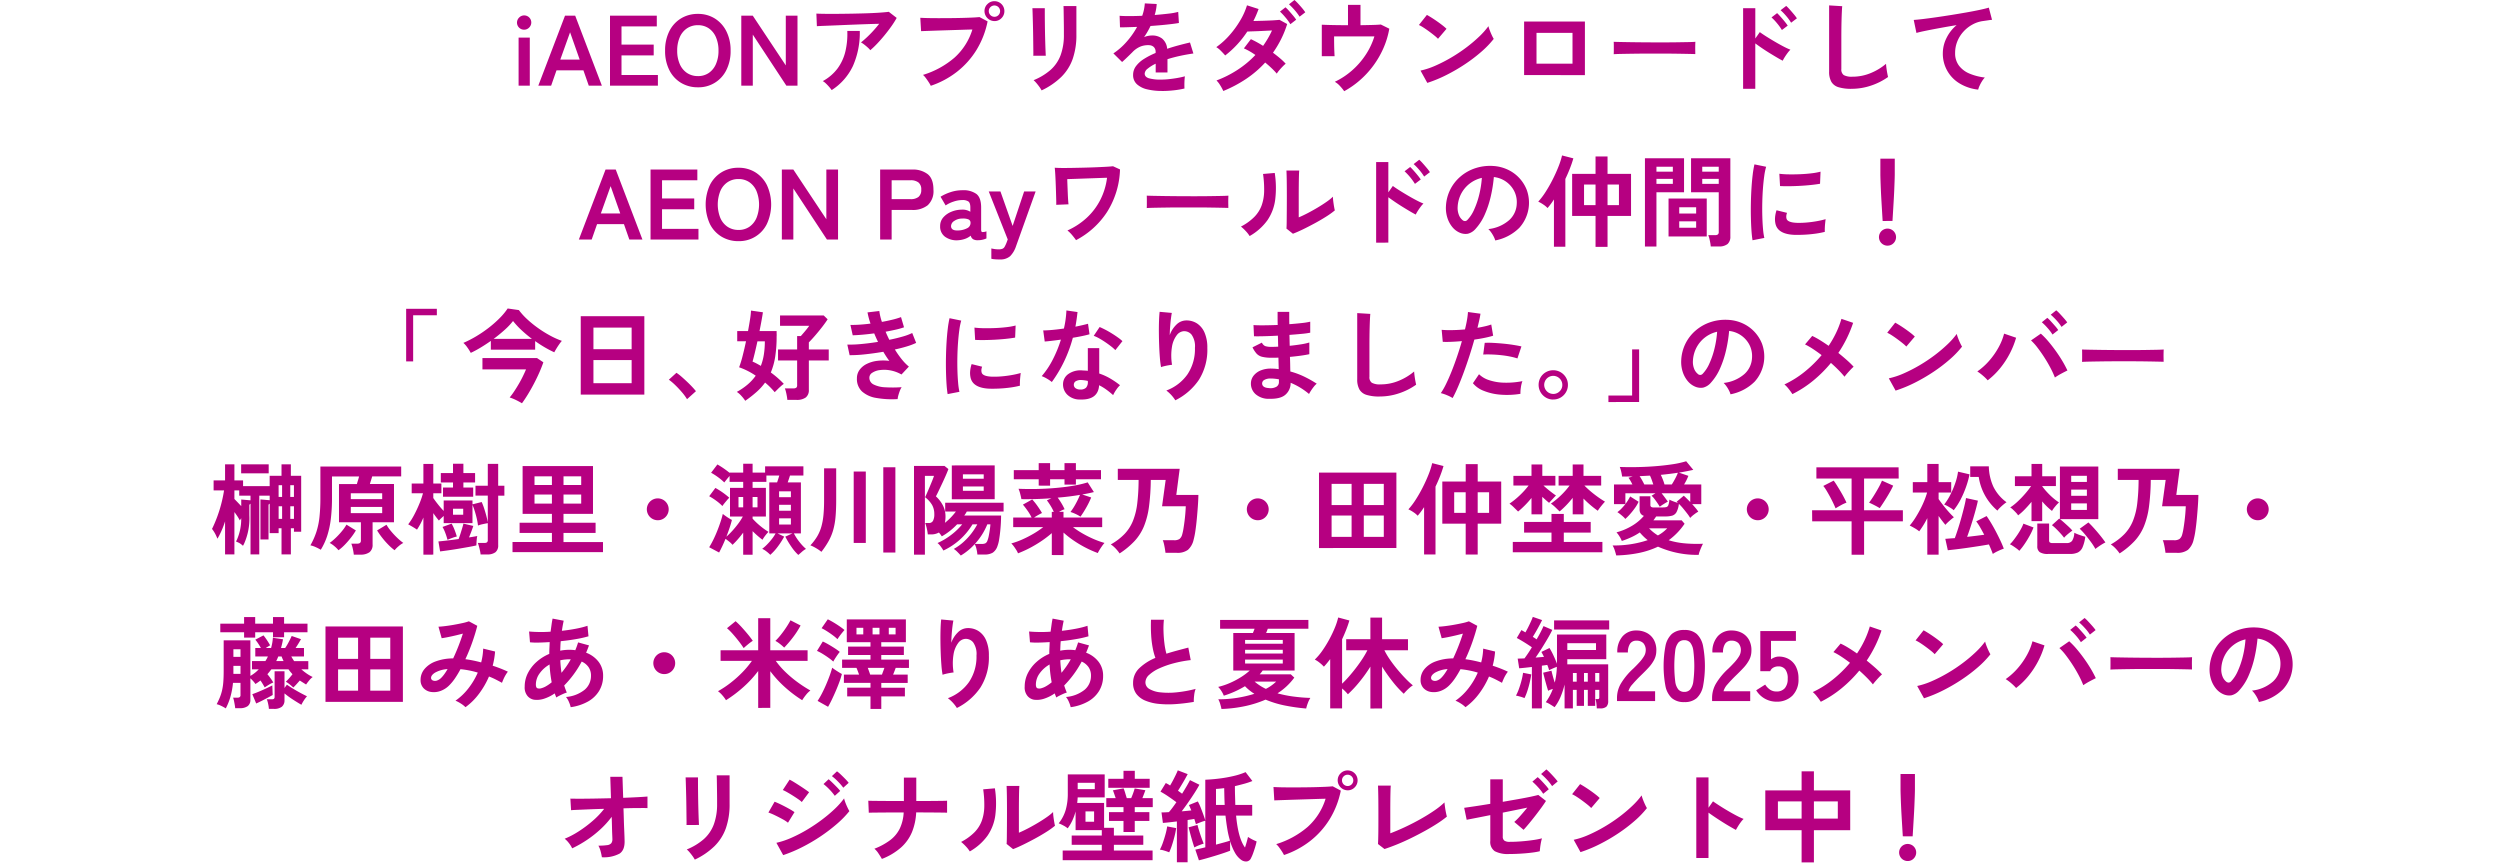 <svg xmlns="http://www.w3.org/2000/svg" xmlns:xlink="http://www.w3.org/1999/xlink" width="650" height="224.282" viewBox="0 0 650 224.282"><defs><clipPath id="a"><rect width="23.167" height="23.423" fill="#b1007e" stroke="#b1007e" stroke-width="1"/></clipPath></defs><g transform="translate(-50 -2398.718)"><rect width="650" height="224" transform="translate(50 2399)" fill="none"/><g transform="translate(0 -26.639)"><path d="M132.834,30V17.494h2.912V30Zm1.43-14.56a1.839,1.839,0,0,1-1.3-3.146,1.839,1.839,0,1,1,2.6,2.6A1.775,1.775,0,0,1,134.264,15.44ZM137.956,30,144.9,11.8h2.652L154.492,30h-3.406l-1.4-4h-6.994l-1.4,4Zm5.72-6.786h5.044l-2.5-7.1ZM156.6,30V11.8h12.168v2.782h-9.178v4.732h8.372v2.808h-8.372v5.1h9.464V30Zm22.854.416a8.355,8.355,0,0,1-4.407-1.17,8.026,8.026,0,0,1-3.029-3.315,10.953,10.953,0,0,1-1.092-5.031,11.014,11.014,0,0,1,1.092-5.057,8.114,8.114,0,0,1,3.029-3.328,8.285,8.285,0,0,1,4.407-1.183,8.151,8.151,0,0,1,4.381,1.183,8.265,8.265,0,0,1,3.016,3.328,10.905,10.905,0,0,1,1.105,5.057,10.845,10.845,0,0,1-1.105,5.031,7.995,7.995,0,0,1-7.4,4.485Zm0-2.912a4.893,4.893,0,0,0,2.834-.819,5.351,5.351,0,0,0,1.859-2.314,8.493,8.493,0,0,0,.663-3.471,8.563,8.563,0,0,0-.663-3.5,5.351,5.351,0,0,0-1.859-2.314,4.893,4.893,0,0,0-2.834-.819,4.97,4.97,0,0,0-2.834.819,5.28,5.28,0,0,0-1.885,2.314,8.563,8.563,0,0,0-.663,3.5,8.493,8.493,0,0,0,.663,3.471,5.28,5.28,0,0,0,1.885,2.314A4.97,4.97,0,0,0,179.452,27.5ZM190.736,30V11.8h2.99l8.58,12.922V11.8h3.042V30h-2.886l-8.736-13.286V30Zm33.54-9.23a5.245,5.245,0,0,0-.663-.7q-.429-.39-.9-.754a6.122,6.122,0,0,0-.858-.572q.7-.546,1.534-1.326t1.664-1.69q.832-.91,1.534-1.82-1.43.026-3.289.091t-3.822.143q-1.963.078-3.783.156t-3.224.13q-1.4.052-2.08.1l-.13-3.276q.858.052,2.353.065t3.354,0q1.859-.013,3.835-.052t3.809-.1q1.833-.065,3.276-.169t2.2-.208l2.054,1.586a22.856,22.856,0,0,1-1.4,2.21q-.832,1.17-1.781,2.327t-1.9,2.158A22.388,22.388,0,0,1,224.276,20.77ZM214.24,31.144a10.054,10.054,0,0,0-.624-.793q-.39-.455-.832-.884a4.247,4.247,0,0,0-.858-.663,11.839,11.839,0,0,0,3.848-3.3,12.272,12.272,0,0,0,2.028-4.42,19.567,19.567,0,0,0,.494-5.33h3.25a21.366,21.366,0,0,1-1.781,9.113A15.122,15.122,0,0,1,214.24,31.144Zm25.766-1.118a7.766,7.766,0,0,0-.507-.884q-.351-.546-.754-1.092a5.2,5.2,0,0,0-.767-.858,22.63,22.63,0,0,0,8.19-4.485,16.24,16.24,0,0,0,4.654-7.319q-1.222.026-2.769.078l-3.185.1q-1.638.052-3.133.1l-2.613.091q-1.118.039-1.638.065l-.208-3.484q.754.052,1.989.078t2.717.026q1.482,0,3.068-.013t3.055-.052q1.469-.039,2.665-.091t1.9-.13l2.106,1.118a22.688,22.688,0,0,1-2.9,7.449,21.522,21.522,0,0,1-5.044,5.642A22.947,22.947,0,0,1,240.006,30.026ZM256.568,13.2a2.619,2.619,0,0,1-2.6-2.6,2.459,2.459,0,0,1,.767-1.82,2.523,2.523,0,0,1,1.833-.754,2.574,2.574,0,0,1,2.574,2.574,2.523,2.523,0,0,1-.754,1.833A2.459,2.459,0,0,1,256.568,13.2Zm0-1.118a1.4,1.4,0,0,0,1.027-.429,1.432,1.432,0,0,0,.429-1.053,1.465,1.465,0,0,0-1.456-1.456,1.432,1.432,0,0,0-1.053.429,1.4,1.4,0,0,0-.429,1.027,1.465,1.465,0,0,0,1.482,1.482Zm12.246,19.136a6.751,6.751,0,0,0-.533-.858q-.351-.494-.767-.988a7.027,7.027,0,0,0-.78-.806,15.535,15.535,0,0,0,4.42-2.678,9.646,9.646,0,0,0,2.6-3.809,15.069,15.069,0,0,0,.858-5.369v-1.2q0-.572-.013-1.482t-.026-1.872q-.013-.962-.026-1.742T274.508,9.3h3.354v7.41a18.814,18.814,0,0,1-.962,6.331,12.39,12.39,0,0,1-2.964,4.68A18.793,18.793,0,0,1,268.814,31.222Zm-2.158-9q.026-.234.013-1.157t-.026-2.249q-.013-1.326-.039-2.782t-.065-2.782q-.039-1.326-.065-2.249t-.052-1.157h3.224v1.2q0,.91.013,2.2t.039,2.691q.026,1.4.065,2.717t.078,2.262q.039.949.065,1.287Zm33.488,9.152a16.364,16.364,0,0,1-3.848-.416,5.924,5.924,0,0,1-2.7-1.339,3.171,3.171,0,0,1-.988-2.431,3.756,3.756,0,0,1,.754-2.275,7.6,7.6,0,0,1,2.08-1.872,19.59,19.59,0,0,1,3.016-1.547V21.29A1.762,1.762,0,0,0,298,19.951a1.826,1.826,0,0,0-1.157-.481,5.371,5.371,0,0,0-2.288.338,6.133,6.133,0,0,0-2.158,1.508q-.312.312-.806.793t-.988.949q-.494.468-.858.78L287.482,21.6a17.285,17.285,0,0,0,3.432-3.016,20.916,20.916,0,0,0,2.73-3.874q-1.456.052-2.652.091t-1.794.013l-.1-2.99q.884.078,2.457.078t3.419-.078a11.67,11.67,0,0,0,.676-3.224l3.094.156a12.477,12.477,0,0,1-.52,2.86q1.924-.156,3.575-.351a16.306,16.306,0,0,0,2.535-.455l.182,2.886q-.728.13-1.9.273t-2.587.273q-1.417.13-2.9.234-.338.728-.767,1.469t-.9,1.417a5.628,5.628,0,0,1,2.106-.416,4.131,4.131,0,0,1,2.587.806,3.849,3.849,0,0,1,1.313,2.652q1.456-.494,2.977-.9t2.951-.741l.884,2.86q-1.82.26-3.536.637t-3.2.845v3.458H298.48V24.28a9.717,9.717,0,0,0-2.08,1.287,1.787,1.787,0,0,0-.78,1.261q0,.884,1.066,1.235a11.146,11.146,0,0,0,3.25.351,19.069,19.069,0,0,0,1.989-.117q1.1-.117,2.21-.312t1.937-.429q-.052.338-.091.975t-.039,1.261q0,.624.026.936a21.788,21.788,0,0,1-2.86.481A28.072,28.072,0,0,1,300.144,31.378Zm15.912,0a11.993,11.993,0,0,0-.845-1.547,6.313,6.313,0,0,0-.923-1.183,27.824,27.824,0,0,0,5.46-2.756,25.24,25.24,0,0,0,4.654-3.874,17.416,17.416,0,0,0-2.99-1.716l1.82-2.392a27.049,27.049,0,0,1,3.172,1.742q.676-.962,1.261-1.963a21.656,21.656,0,0,0,1.053-2.041q-1.092.052-2.353.117t-2.353.1q-1.092.039-1.716.065a26.067,26.067,0,0,1-2.587,3.315,25.12,25.12,0,0,1-3.159,2.9q-.442-.52-1.118-1.2a5.659,5.659,0,0,0-1.2-.962,19.8,19.8,0,0,0,3.432-3.094,24.72,24.72,0,0,0,2.782-3.822A17.636,17.636,0,0,0,322.218,9.1l3.016.962q-.286.78-.624,1.573t-.728,1.547q1.144-.026,2.47-.065t2.509-.1q1.183-.065,1.807-.143l2,1.092a25.961,25.961,0,0,1-1.586,3.939,28.029,28.029,0,0,1-2.106,3.523q.988.728,1.859,1.469a14.094,14.094,0,0,1,1.443,1.391,7.739,7.739,0,0,0-.793.728q-.455.468-.871.962a7.04,7.04,0,0,0-.65.884,18.128,18.128,0,0,0-1.352-1.417q-.78-.741-1.664-1.469a27.226,27.226,0,0,1-4.927,4.238A33.417,33.417,0,0,1,316.056,31.378ZM333.5,14.01a13.223,13.223,0,0,0-1.287-1.768,16.851,16.851,0,0,0-1.417-1.508l1.43-1.118a10.285,10.285,0,0,1,.91.923q.546.611,1.066,1.235a11.5,11.5,0,0,1,.806,1.066Zm2.392-1.95a13.036,13.036,0,0,0-1.3-1.729,16.251,16.251,0,0,0-1.456-1.495l1.43-1.118a12.37,12.37,0,0,1,.923.91q.559.6,1.079,1.222a11.5,11.5,0,0,1,.806,1.066Zm11.6,19.37a12.382,12.382,0,0,0-1.079-1.326,5.313,5.313,0,0,0-1.365-1.118,19.312,19.312,0,0,0,4.407-2.886,20.105,20.105,0,0,0,3.562-4.043,18.678,18.678,0,0,0,2.327-4.875H344.864q0,.91.013,1.963t.052,1.924q.039.871.065,1.261h-3.328V14.14q.988.052,2.847.091t3.965.039V8.992h3.25V14.27q1.768-.026,3.2-.065t2.08-.117l2.21,1.092a21.86,21.86,0,0,1-1.56,5.135,23.662,23.662,0,0,1-6.136,8.307A22.79,22.79,0,0,1,347.49,31.43ZM369.1,29.272l-1.768-3.2a19.975,19.975,0,0,0,3.887-1.287,39.069,39.069,0,0,0,4.1-2.106,41.2,41.2,0,0,0,3.9-2.6,37.311,37.311,0,0,0,3.341-2.821,20.142,20.142,0,0,0,2.431-2.73,8.983,8.983,0,0,0,.351,1.092q.247.65.533,1.261a9.91,9.91,0,0,0,.494.949,24.431,24.431,0,0,1-3.185,3.315,40.623,40.623,0,0,1-4.225,3.224,46.06,46.06,0,0,1-4.836,2.821A34.97,34.97,0,0,1,369.1,29.272Zm2.782-11.466a9.33,9.33,0,0,0-.949-.858q-.611-.494-1.352-1.04t-1.443-1a9.467,9.467,0,0,0-1.222-.689l2.08-2.626q.52.286,1.222.728t1.443.962q.741.52,1.391,1.027a11.512,11.512,0,0,1,1.04.9Zm22.386,9.438V13.308h15.808V27.244Zm3.224-2.964h9.36V16.272h-9.36Zm20.072-2.47q.026-.364.026-.988V19.574q0-.624-.026-.988.494.026,1.755.052t3.016.052q1.755.026,3.757.039t4,.013q2,0,3.783-.026t3.081-.052q1.3-.026,1.846-.078-.026.338-.039.962t0,1.261q.013.637.013.975-.65-.026-1.911-.052t-2.938-.052q-1.677-.026-3.562-.026h-3.809q-1.924,0-3.666.026t-3.133.052Q418.366,21.758,417.56,21.81Zm33.644,9V9.85h3.172v7.878l1.17-1.664q.624.468,1.651,1.118t2.2,1.339q1.17.689,2.262,1.261a17.543,17.543,0,0,0,1.846.858,6.226,6.226,0,0,0-.715.819q-.4.533-.754,1.092a9.081,9.081,0,0,0-.533.949q-.624-.312-1.547-.858T458,21.459q-1.027-.637-1.976-1.287T454.376,19v11.8Zm12.48-17.186a12.625,12.625,0,0,0-1.287-1.755,15.232,15.232,0,0,0-1.443-1.495l1.456-1.118a10.293,10.293,0,0,1,.91.923q.546.611,1.066,1.235a11.485,11.485,0,0,1,.806,1.066Zm-2.392,1.9a13.841,13.841,0,0,0-1.274-1.768,13.751,13.751,0,0,0-1.43-1.508l1.456-1.118q.364.338.91.949t1.053,1.235a12.71,12.71,0,0,1,.793,1.066Zm18.1,15.288a11.214,11.214,0,0,1-3.367-.416,3.219,3.219,0,0,1-1.872-1.4,5.246,5.246,0,0,1-.585-2.678V9.122l3.406.208q-.052.442-.1,1.482t-.078,2.236q-.026.962-.039,2.106t-.013,2.522v8.008a1.726,1.726,0,0,0,.637,1.56,4.3,4.3,0,0,0,2.223.416,12.256,12.256,0,0,0,4.823-.962,14.883,14.883,0,0,0,3.939-2.392q.026.494.117,1.183t.208,1.3q.117.611.2.949a16.7,16.7,0,0,1-4.355,2.21A15.613,15.613,0,0,1,479.388,30.806Zm32.942.208a11.693,11.693,0,0,1-4.784-1.573,8.983,8.983,0,0,1-4.42-7.943,8.913,8.913,0,0,1,.91-3.809,10.233,10.233,0,0,1,2.678-3.445q-2.08.338-4.134.715t-3.731.715q-1.677.338-2.587.6l-.7-3.38q.858-.052,2.379-.234t3.432-.455q1.911-.273,3.952-.6t3.952-.663q1.911-.338,3.432-.663t2.379-.585l.832,3.172q-.39.026-.975.117t-1.339.195a7.874,7.874,0,0,0-2.717.884,8.913,8.913,0,0,0-2.34,1.807,8.516,8.516,0,0,0-1.625,2.535,7.939,7.939,0,0,0-.6,3.094,5.277,5.277,0,0,0,1.014,3.3,6.652,6.652,0,0,0,2.769,2.067,14.5,14.5,0,0,0,3.939,1,6.414,6.414,0,0,0-.754,1,9.589,9.589,0,0,0-.624,1.17A4.874,4.874,0,0,0,512.33,31.014ZM148.5,70l6.942-18.2h2.652L165.035,70h-3.406l-1.4-4h-6.994l-1.4,4Zm5.72-6.786h5.044l-2.5-7.1ZM167.141,70V51.8h12.168v2.782h-9.178v4.732H178.5v2.808h-8.372v5.1H179.6V70ZM190,70.416a8.355,8.355,0,0,1-4.407-1.17,8.026,8.026,0,0,1-3.029-3.315,12.2,12.2,0,0,1,0-10.088,8.114,8.114,0,0,1,3.029-3.328A8.285,8.285,0,0,1,190,51.332a8.151,8.151,0,0,1,4.381,1.183,8.265,8.265,0,0,1,3.016,3.328,12.065,12.065,0,0,1,0,10.088,7.995,7.995,0,0,1-7.4,4.485Zm0-2.912a4.893,4.893,0,0,0,2.834-.819,5.351,5.351,0,0,0,1.859-2.314,9.485,9.485,0,0,0,0-6.968,5.351,5.351,0,0,0-1.859-2.314A4.893,4.893,0,0,0,190,54.27a4.97,4.97,0,0,0-2.834.819,5.28,5.28,0,0,0-1.885,2.314,9.486,9.486,0,0,0,0,6.968,5.28,5.28,0,0,0,1.885,2.314A4.97,4.97,0,0,0,190,67.5ZM201.279,70V51.8h2.99l8.58,12.922V51.8h3.042V70h-2.886l-8.736-13.286V70Zm25.558,0V51.8h8.32A6.293,6.293,0,0,1,239.2,53q1.495,1.2,1.495,4.03a4.954,4.954,0,0,1-1.495,4.056,6.2,6.2,0,0,1-4.043,1.222h-5.33V70Zm2.99-10.5h4.914a3.254,3.254,0,0,0,2.054-.572,2.271,2.271,0,0,0,.728-1.9,2.238,2.238,0,0,0-.728-1.872,3.254,3.254,0,0,0-2.054-.572h-4.914Zm17.264,10.686a5.156,5.156,0,0,1-3.341-.884,3.237,3.237,0,0,1-1.313-2.782,3.349,3.349,0,0,1,.806-2.262,5.482,5.482,0,0,1,2.08-1.469,7.1,7.1,0,0,1,2.626-.559,3.848,3.848,0,0,1,1.274.1,3.937,3.937,0,0,1,1.066.442V61.68q0-1.222-.52-1.586a2.673,2.673,0,0,0-1.534-.364,7.278,7.278,0,0,0-2.3.4,8.049,8.049,0,0,0-2.067,1l-1.326-2.262a11.869,11.869,0,0,1,2.574-1.183,9.725,9.725,0,0,1,3.12-.507,5.754,5.754,0,0,1,3.64.975q1.222.975,1.222,3.523v5.746q0,.546.247.624a2.606,2.606,0,0,0,1.131-.182v1.846a5.509,5.509,0,0,1-2.236.468A2.309,2.309,0,0,1,251,69.909a1.522,1.522,0,0,1-.611-.923,4.749,4.749,0,0,1-1.508.845A6.523,6.523,0,0,1,247.091,70.182Zm-.052-2.548a5.376,5.376,0,0,0,2.4-.572,1.516,1.516,0,0,0,.9-1.482.9.9,0,0,0-.637-.858,3.686,3.686,0,0,0-1.521-.182,3.593,3.593,0,0,0-2.106.637,1.637,1.637,0,0,0-.806,1.365Q245.323,67.712,247.039,67.634Zm10.868,7.54q-.624,0-1.17-.039a6.285,6.285,0,0,1-.988-.143V72.314q.442.1.923.169a6.9,6.9,0,0,0,.923.065,2.717,2.717,0,0,0,1.053-.156,1.2,1.2,0,0,0,.559-.52,9.167,9.167,0,0,0,.468-.988l.338-.91-4.94-12.48h3.042l3.172,8.97,2.99-8.97h2.99l-5.1,14.248a6.674,6.674,0,0,1-1.521,2.574A3.841,3.841,0,0,1,257.907,75.174Zm19.864-5.018q-.416-.6-1.014-1.313a8.431,8.431,0,0,0-1.222-1.209,18.423,18.423,0,0,0,5.057-3.328,16.647,16.647,0,0,0,3.51-4.667,17.345,17.345,0,0,0,1.729-5.707q-1.014.026-2.392.078t-2.847.1q-1.469.052-2.821.1t-2.288.078q.026.858.065,1.846t.078,1.95q.039.962.091,1.7t.1,1.053l-3.2.13q.026-.364,0-1.339t-.065-2.236q-.039-1.261-.091-2.522t-.117-2.236q-.065-.975-.117-1.313.546.052,1.69.065t2.639-.013q1.5-.026,3.12-.065t3.159-.1q1.534-.065,2.73-.13t1.82-.143l1.82.832a21.972,21.972,0,0,1-3.367,11.063A21.5,21.5,0,0,1,277.771,70.156Zm18.382-8.346q.026-.364.026-.988V59.574q0-.624-.026-.988.494.026,1.755.052t3.016.052q1.755.026,3.757.039t4,.013q2,0,3.783-.026t3.081-.052q1.3-.026,1.846-.078-.026.338-.039.962t0,1.261q.013.637.013.975-.65-.026-1.911-.052t-2.938-.052q-1.677-.026-3.562-.026h-3.809q-1.924,0-3.666.026t-3.133.052Q296.959,61.758,296.153,61.81Zm38.012,6.682-1.69-1.352q.052-.416.065-1.716t.026-3.094q.013-1.794.013-3.64,0-2.288-.026-3.978t-.078-2.652H335.8q-.052.468-.078,1.5t-.039,2.353q-.013,1.326-.013,2.652v5.668q1.118-.468,2.405-1.144t2.548-1.43q1.261-.754,2.3-1.482a12.438,12.438,0,0,0,1.638-1.326,10.149,10.149,0,0,0,.091,1.222q.091.728.208,1.391t.2.949a20.672,20.672,0,0,1-2.249,1.612q-1.391.884-2.977,1.742t-3.081,1.586Q335.257,68.076,334.165,68.492Zm-11.258.6a7.907,7.907,0,0,0-1.014-1.3,10.59,10.59,0,0,0-1.248-1.17,13.825,13.825,0,0,0,3.471-2.5,8.387,8.387,0,0,0,1.911-3,11.627,11.627,0,0,0,.65-3.679,28.1,28.1,0,0,0-.286-4.5l3.042-.26a25.21,25.21,0,0,1,.117,6.955,12.213,12.213,0,0,1-2.041,5.369A14.427,14.427,0,0,1,322.907,69.09Zm32.89,1.716V49.85h3.172v7.878l1.17-1.664q.624.468,1.651,1.118t2.2,1.339q1.17.689,2.262,1.261a17.542,17.542,0,0,0,1.846.858,6.226,6.226,0,0,0-.715.819q-.4.533-.754,1.092a9.081,9.081,0,0,0-.533.949q-.624-.312-1.547-.858t-1.95-1.183q-1.027-.637-1.976-1.287T358.969,59v11.8Zm12.48-17.186a12.625,12.625,0,0,0-1.287-1.755,15.232,15.232,0,0,0-1.443-1.495L367,49.252a10.293,10.293,0,0,1,.91.923q.546.611,1.066,1.235a11.485,11.485,0,0,1,.806,1.066Zm-2.392,1.9a15.845,15.845,0,0,0-2.7-3.276l1.456-1.118q.364.338.91.949t1.053,1.235a12.71,12.71,0,0,1,.793,1.066Zm20.878,14.716a5,5,0,0,0-.39-.988,8.48,8.48,0,0,0-.663-1.105,5.6,5.6,0,0,0-.741-.871,9.781,9.781,0,0,0,5.421-2.327,6.007,6.007,0,0,0,1.963-4.2,6.41,6.41,0,0,0-.7-3.432A6.771,6.771,0,0,0,386.4,53.75a36.463,36.463,0,0,1-.78,4.94,25.869,25.869,0,0,1-1.547,4.732,13.648,13.648,0,0,1-2.379,3.744,3.939,3.939,0,0,1-2.067,1.326,3.708,3.708,0,0,1-2.119-.286,5.059,5.059,0,0,1-1.924-1.482,7.167,7.167,0,0,1-1.274-2.4,8.4,8.4,0,0,1-.364-2.977,10.762,10.762,0,0,1,3.77-7.722,11.383,11.383,0,0,1,3.822-2.158,12.237,12.237,0,0,1,4.6-.6,10.347,10.347,0,0,1,3.718.884,9.71,9.71,0,0,1,5.083,5.3,9.732,9.732,0,0,1-1.911,9.893A12.111,12.111,0,0,1,386.763,70.234Zm-8.45-5.252a1,1,0,0,0,.6.208.9.9,0,0,0,.624-.312,9.175,9.175,0,0,0,1.729-2.652,21.558,21.558,0,0,0,1.326-3.874,25.772,25.772,0,0,0,.689-4.394A8.073,8.073,0,0,0,377.9,58.1a8.26,8.26,0,0,0-.91,3.393,4.9,4.9,0,0,0,.325,2.119A3.21,3.21,0,0,0,378.313,64.982ZM412.841,71.9V63.864h-6.084V52.918h6.084V48.394h3.12v4.524h6.11V63.864h-6.11V71.9Zm-10.816-.026v-12.3q-.416.65-.845,1.222t-.819,1.014a5.781,5.781,0,0,0-1.092-.91,8.331,8.331,0,0,0-1.326-.754,18.326,18.326,0,0,0,1.9-2.509,36.253,36.253,0,0,0,1.833-3.211q.871-1.716,1.521-3.367a20.251,20.251,0,0,0,.936-2.925l2.938.754q-.338,1.2-.871,2.574t-1.209,2.782V71.872Zm7.826-10.816h2.99V55.7h-2.99Zm6.11,0h2.964V55.7h-2.964Zm26.832,10.738a8.239,8.239,0,0,0-.13-.975q-.1-.559-.234-1.092a4.878,4.878,0,0,0-.286-.871h1.742a1.236,1.236,0,0,0,.754-.182.745.745,0,0,0,.234-.624V57.7h-7.2v-8.84h10.218V69.168a2.533,2.533,0,0,1-.715,1.989,3.458,3.458,0,0,1-2.327.637Zm-17.108.026V48.862h10.166V57.7h-7.176V71.82Zm6.136-2.626V59.34h9.932v9.854Zm2.782-2.262H439V65.268H434.6Zm0-3.692H439V61.6H434.6Zm5.98-7.722h4.29v-1.3h-4.29Zm-11.908,0h4.264v-1.3h-4.264Zm11.908-3.172h4.29V51.072h-4.29Zm-11.908,0h4.264V51.072h-4.264Zm24.986,17.836q-.182-1.066-.286-2.613t-.143-3.38q-.039-1.833,0-3.783t.156-3.809q.117-1.859.312-3.445a26.358,26.358,0,0,1,.455-2.7l3.042.624A16.223,16.223,0,0,0,456.7,53.5q-.208,1.5-.338,3.276t-.169,3.653q-.039,1.872.013,3.64t.182,3.2a17.319,17.319,0,0,0,.338,2.314Zm11.05-1.4q-4.5-.13-5.1-2.938a5.624,5.624,0,0,1-.1-1.56,7.711,7.711,0,0,1,.39-1.9l2.73.676a2.874,2.874,0,0,0-.2.884,2,2,0,0,0,.091.7q.338.936,2.756,1.014a23.032,23.032,0,0,0,2.509-.091q1.339-.117,2.626-.351a21.428,21.428,0,0,0,2.249-.52q-.052.364-.117.988t-.091,1.261q-.026.637,0,1.053a22.223,22.223,0,0,1-2.613.494q-1.391.182-2.73.247T464.711,68.778Zm-3.9-12.688-.182-3.2a22.037,22.037,0,0,0,2.418.156q1.43.026,2.977-.039t2.964-.234a16.144,16.144,0,0,0,2.353-.429l-.13,3.146q-1.04.182-2.418.325t-2.847.221q-1.469.078-2.808.091T460.811,56.09Zm26.676,9.074q-.052-.806-.13-2.119t-.169-2.834q-.091-1.521-.156-2.99t-.1-2.6q-.039-1.131-.039-1.625v-4.03h3.744V53q0,.494-.039,1.625t-.1,2.6q-.065,1.469-.156,2.99t-.169,2.834q-.078,1.313-.13,2.119Zm1.274,6.422a2.219,2.219,0,1,1,1.56-.65A2.128,2.128,0,0,1,488.761,71.586ZM103.6,101.68V88h7.982v1.69h-6.162V101.68Zm16.8-2.21a12.632,12.632,0,0,0-.871-1.391,6.43,6.43,0,0,0-1.053-1.209,28.471,28.471,0,0,0,3.341-1.716,32.284,32.284,0,0,0,3.263-2.223,28.82,28.82,0,0,0,2.834-2.5,16.65,16.65,0,0,0,2.08-2.509l2.912.416a17.344,17.344,0,0,0,2.158,2.379,28.174,28.174,0,0,0,2.782,2.262,29.989,29.989,0,0,0,3.107,1.95,21.966,21.966,0,0,0,3.133,1.417,8.6,8.6,0,0,0-.7.9q-.39.559-.728,1.118t-.546.949q-1.2-.546-2.47-1.287t-2.5-1.625v2.236H125.619V96.35q-1.326.936-2.665,1.742A28.058,28.058,0,0,1,120.393,99.47Zm13.312,13.1q-.728-.442-1.586-.858a11.618,11.618,0,0,0-1.612-.65,18.073,18.073,0,0,0,1.17-1.586q.624-.936,1.235-1.989T134,105.45q.481-.988.767-1.69H123.435v-2.938h14.2l1.638,1.092q-.416,1.222-1.04,2.639t-1.378,2.86q-.754,1.443-1.56,2.769T133.705,112.574ZM126.347,95.83h9.958a33.482,33.482,0,0,1-2.756-2.314,20.134,20.134,0,0,1-2.158-2.34,17.3,17.3,0,0,1-2.171,2.3Q127.881,94.686,126.347,95.83Zm22.646,14.482V89.928h16.536v20.384Zm3.3-2.964h9.932v-6.006h-9.932Zm0-8.84h9.932V92.892h-9.932Zm24.336,13a13.286,13.286,0,0,0-1.313-1.794q-.819-.962-1.716-1.833a14.686,14.686,0,0,0-1.7-1.443l1.976-1.794a12.017,12.017,0,0,1,1.3,1q.7.611,1.43,1.3t1.339,1.339q.611.65,1,1.144Zm15.132.416a9,9,0,0,0-.988-1.261,5.891,5.891,0,0,0-1.2-1.053,16.412,16.412,0,0,0,2.834-1.937,12.458,12.458,0,0,0,2.08-2.275,18.068,18.068,0,0,0-4.316-2.184,27.411,27.411,0,0,0,.91-2.964q.468-1.82.884-3.8h-2.288V93.8h2.808q.312-1.69.533-3.107a19.427,19.427,0,0,0,.247-2.223l3.094.442q-.13.884-.364,2.171t-.52,2.717h4.446v.39q0,.234.013.468a3.19,3.19,0,0,1-.013.494,33.929,33.929,0,0,1-.364,5.278,17.772,17.772,0,0,1-1.144,4.134q.962.7,1.82,1.456t1.56,1.508a6.36,6.36,0,0,0-.741.585q-.455.4-.9.845l-.728.728a18.842,18.842,0,0,0-2.5-2.5,15.008,15.008,0,0,1-2.223,2.444A30.163,30.163,0,0,1,191.763,111.924Zm10.946-.234a8.661,8.661,0,0,0-.13-.988q-.1-.572-.234-1.118a4.824,4.824,0,0,0-.286-.884h2.21a1.31,1.31,0,0,0,.754-.169.811.811,0,0,0,.234-.689v-6.4h-4.966v-2.86h4.966V95.1h.962q.312-.364.741-.858t.832-1q.4-.507.611-.819h-7.592V89.746h11.362l1.014.988q-.546.858-1.4,1.963T210,94.881q-.923,1.079-1.7,1.859v1.846h5.174v2.86H208.3v7.592a2.406,2.406,0,0,1-.806,2.028,3.914,3.914,0,0,1-2.418.624Zm-6.89-8.84a14.271,14.271,0,0,0,.793-3,22.232,22.232,0,0,0,.247-3.393h-1.924q-.364,1.69-.715,3.133t-.559,2.145a10.4,10.4,0,0,1,1.053.494Q195.247,102.512,195.819,102.85Zm35.568,8.632a23.786,23.786,0,0,1-5.564-.3,7.263,7.263,0,0,1-3.705-1.69A4.433,4.433,0,0,1,220.8,106.1a3.69,3.69,0,0,1,.676-2.2,5.015,5.015,0,0,1,1.846-1.547,8.365,8.365,0,0,1,2.691-.806,12.436,12.436,0,0,1,3.211,0q-.416-.546-.806-1.144t-.754-1.222q-2.444.416-4.771.663a33.647,33.647,0,0,1-3.991.221l-.6-2.756a29.082,29.082,0,0,0,3.588-.143q2.132-.195,4.394-.559-.546-1.118-.988-2.21-1.56.208-3.029.338t-2.561.156l-.6-2.7q1.066.026,2.431-.065t2.795-.273a19.579,19.579,0,0,1-.78-2.912l3.068-.364a14.528,14.528,0,0,0,.676,2.834q1.456-.26,2.769-.585a19.173,19.173,0,0,0,2.2-.663l.78,2.652a18.107,18.107,0,0,1-2.106.6q-1.248.286-2.678.546.208.52.455,1.053t.507,1.053q1.9-.39,3.471-.845a14.263,14.263,0,0,0,2.483-.923L236.2,96.87a16.894,16.894,0,0,1-2.4.91q-1.443.442-3.133.806a25.171,25.171,0,0,0,1.755,2.509,12.569,12.569,0,0,0,1.885,1.937l-1.924,2.054a9.116,9.116,0,0,0-2.951-1.079,8.6,8.6,0,0,0-2.691-.065,4.556,4.556,0,0,0-1.963.7,1.5,1.5,0,0,0-.741,1.248,1.926,1.926,0,0,0,1.1,1.794,7.437,7.437,0,0,0,3,.728,32.446,32.446,0,0,0,4.29-.026,4.863,4.863,0,0,0-.481.975q-.221.585-.377,1.157A5.061,5.061,0,0,0,231.387,111.482Zm13-1.3q-.182-1.066-.286-2.613t-.143-3.38q-.039-1.833,0-3.783t.156-3.809q.117-1.859.312-3.445a26.362,26.362,0,0,1,.455-2.7l3.042.624a16.221,16.221,0,0,0-.494,2.431q-.208,1.495-.338,3.276t-.169,3.653q-.039,1.872.013,3.64t.182,3.2a17.311,17.311,0,0,0,.338,2.314Zm11.05-1.4q-4.5-.13-5.1-2.938a5.624,5.624,0,0,1-.1-1.56,7.712,7.712,0,0,1,.39-1.9l2.73.676a2.874,2.874,0,0,0-.195.884,2,2,0,0,0,.091.7q.338.936,2.756,1.014a23.032,23.032,0,0,0,2.509-.091q1.339-.117,2.626-.351a21.428,21.428,0,0,0,2.249-.52q-.052.364-.117.988t-.091,1.261q-.026.637,0,1.053a22.223,22.223,0,0,1-2.613.494q-1.391.182-2.73.247T255.437,108.778Zm-3.9-12.688-.182-3.2a22.036,22.036,0,0,0,2.418.156q1.43.026,2.977-.039t2.964-.234a16.144,16.144,0,0,0,2.353-.429l-.13,3.146q-1.04.182-2.418.325t-2.847.221q-1.469.078-2.808.091T251.537,96.09Zm27.118,15.5a4.609,4.609,0,0,1-3.146-1.248,3.7,3.7,0,0,1-1.118-2.782,3.242,3.242,0,0,1,1.339-2.574,5.485,5.485,0,0,1,3.679-.962q.364.026.728.039a6.03,6.03,0,0,1,.7.065v-5.9H283.8v6.6a15.033,15.033,0,0,1,2.821,1.274,22.033,22.033,0,0,1,2.587,1.768,6.573,6.573,0,0,0-1,1.2,8.612,8.612,0,0,0-.793,1.378,21.059,21.059,0,0,0-1.742-1.417,13.384,13.384,0,0,0-1.9-1.157Q283.517,111.82,278.655,111.586Zm-7.176-4.55a8.55,8.55,0,0,0-1.2-.832,8.285,8.285,0,0,0-1.43-.7,21.385,21.385,0,0,0,2.886-4.329,32.23,32.23,0,0,0,2.106-5.161q-1.3.182-2.418.312t-1.794.182l-.39-2.886q.91,0,2.353-.13t3.029-.364q.286-1.222.442-2.4t.208-2.3l2.886.416q-.208,1.95-.546,3.8.91-.182,1.755-.377t1.521-.377l.39,2.73q-.806.234-1.937.468t-2.4.442a35.518,35.518,0,0,1-2.288,6.188A34.076,34.076,0,0,1,271.479,107.036Zm16.51-8.294a9.914,9.914,0,0,0-1.118-.988q-.7-.546-1.508-1.092t-1.6-.988a9.048,9.048,0,0,0-1.391-.65l1.534-2.288q.624.26,1.456.689t1.69.962q.858.533,1.586,1.053a11.462,11.462,0,0,1,1.2.962Zm-9.1,10.244a2.071,2.071,0,0,0,1.469-.455,2.15,2.15,0,0,0,.481-1.6v-.182a10.4,10.4,0,0,0-1.664-.234,2.634,2.634,0,0,0-1.417.286,1.034,1.034,0,0,0-.559.884,1.088,1.088,0,0,0,.416.936A1.958,1.958,0,0,0,278.889,108.986Zm24.7,2.808a9.587,9.587,0,0,0-2.34-2.548,11.661,11.661,0,0,0,5.5-4.212,11.8,11.8,0,0,0,1.937-6.864,5.217,5.217,0,0,0-.871-3.445,2.481,2.481,0,0,0-2.093-.9,2.522,2.522,0,0,0-1.794,1.079,6.708,6.708,0,0,0-1.209,2.951,14.459,14.459,0,0,0,.013,4.706,9.566,9.566,0,0,0-.949.13q-.585.1-1.118.234a6.366,6.366,0,0,0-.793.234,23.5,23.5,0,0,1-.3-2.418q-.117-1.456-.182-3.146t-.078-3.38q-.013-1.69.039-3.12t.156-2.314l3.172.286q-.13.624-.247,1.6t-.2,2.067q-.078,1.092-.1,2.106a7,7,0,0,1,1.729-2.717,3.663,3.663,0,0,1,2.509-1.1,5.012,5.012,0,0,1,2.834.767,5.368,5.368,0,0,1,1.976,2.392,9.633,9.633,0,0,1,.728,3.991,14.65,14.65,0,0,1-2.2,8.307A16.012,16.012,0,0,1,303.589,111.794Zm24.284-.39a5.107,5.107,0,0,1-3.432-1.222,3.644,3.644,0,0,1-1.2-2.834,3.262,3.262,0,0,1,.728-2,4.569,4.569,0,0,1,1.95-1.378,6.9,6.9,0,0,1,2.886-.416q.442,0,.845.039t.819.091l-.078-2.99q-.442.026-.9.026h-.9a9.649,9.649,0,0,1-2.457-.247,2.934,2.934,0,0,1-1.43-.832,7.222,7.222,0,0,1-1.053-1.625l2.444-1.222a1.769,1.769,0,0,0,.858.9,5.107,5.107,0,0,0,1.69.2q.39,0,.819-.013t.871-.039q-.026-.7-.039-1.43t-.039-1.43q-1.9.1-3.588.143t-2.626.013l-.13-2.912q.91.078,2.626.065t3.666-.091q-.026-.936-.026-1.794V88.81H333.2v1.508q0,.806.026,1.69,1.768-.13,3.25-.3a17.387,17.387,0,0,0,2.184-.351v2.86a19.836,19.836,0,0,1-2.171.3q-1.469.143-3.237.273.026.7.039,1.417t.039,1.417q1.534-.156,2.912-.377a15.307,15.307,0,0,0,2.184-.481v3.042q-.962.208-2.275.39t-2.769.312q.052,1.04.065,2t.039,1.794a20.7,20.7,0,0,1,3.64,1.352,28.806,28.806,0,0,1,3.224,1.82,4.521,4.521,0,0,0-.741.767q-.4.507-.741,1.027a9.4,9.4,0,0,0-.52.884,17.88,17.88,0,0,0-4.784-2.912,3.973,3.973,0,0,1-1.365,3.107Q330.863,111.508,327.873,111.4Zm.1-2.782a3.129,3.129,0,0,0,1.95-.39,1.386,1.386,0,0,0,.6-1.17v-.728q-.546-.1-1.079-.156t-1.053-.052a3.119,3.119,0,0,0-1.664.364,1.046,1.046,0,0,0-.572.884Q326.157,108.544,327.977,108.622Zm28.73,2.184a11.214,11.214,0,0,1-3.367-.416,3.219,3.219,0,0,1-1.872-1.4,5.246,5.246,0,0,1-.585-2.678V89.122l3.406.208q-.052.442-.1,1.482t-.078,2.236q-.026.962-.039,2.106t-.013,2.522v8.008a1.726,1.726,0,0,0,.637,1.56,4.3,4.3,0,0,0,2.223.416,12.256,12.256,0,0,0,4.823-.962,14.883,14.883,0,0,0,3.939-2.392q.026.494.117,1.183t.208,1.3q.117.611.195.949a16.7,16.7,0,0,1-4.355,2.21A15.613,15.613,0,0,1,356.707,110.806Zm18.98.39a9.772,9.772,0,0,0-1.482-.741,10.31,10.31,0,0,0-1.586-.533,18.147,18.147,0,0,0,1.4-2.457q.728-1.495,1.456-3.328t1.4-3.822q.676-1.989,1.222-3.913-1.482.13-2.8.182t-2.171,0l-.286-3.12a24.553,24.553,0,0,0,2.691.078q1.625-.026,3.367-.182.338-1.352.533-2.5a18.811,18.811,0,0,0,.247-2.028l3.25.442q-.1.754-.312,1.677t-.468,1.989q1.066-.182,2-.4a14.809,14.809,0,0,0,1.586-.455L386.217,95q-.806.26-2.093.533t-2.795.481q-.572,2.054-1.274,4.225t-1.456,4.225q-.754,2.054-1.495,3.783T375.687,111.2Zm17.628-1.092a21.214,21.214,0,0,1-5.291.208,14.487,14.487,0,0,1-4.316-1.014,6.709,6.709,0,0,1-2.743-1.95l1.586-2.34a6.569,6.569,0,0,0,2.561,1.521,13.243,13.243,0,0,0,3.874.676,21.562,21.562,0,0,0,4.849-.4,7.288,7.288,0,0,0-.4,1.638A9.413,9.413,0,0,0,393.315,110.1Zm-.78-9.2a16.271,16.271,0,0,0-1.976-.507q-1.118-.221-2.353-.351t-2.418-.169q-1.183-.039-2.145.013l.39-3.042a20.872,20.872,0,0,1,2.2.013q1.261.065,2.626.195t2.6.325q1.235.195,2.119.4Zm9.308,10.686a3.661,3.661,0,0,1-1.9-.507,3.888,3.888,0,0,1-1.378-1.378,3.886,3.886,0,0,1-.013-3.861,3.784,3.784,0,0,1,1.378-1.365,3.861,3.861,0,0,1,3.848.013,3.887,3.887,0,0,1,1.378,1.378,3.661,3.661,0,0,1,.507,1.9,3.707,3.707,0,0,1-.52,1.937,3.854,3.854,0,0,1-1.391,1.378A3.731,3.731,0,0,1,401.843,111.586Zm0-1.456a2.282,2.282,0,0,0,1.677-.689,2.252,2.252,0,0,0,.689-1.651,2.3,2.3,0,0,0-.689-1.664,2.349,2.349,0,1,0-1.677,4Zm14.352,2.106v-1.69h6.162V98.56h1.82v13.676Zm31.746-2a5,5,0,0,0-.39-.988,8.48,8.48,0,0,0-.663-1.105,5.6,5.6,0,0,0-.741-.871,9.781,9.781,0,0,0,5.421-2.327,6.007,6.007,0,0,0,1.963-4.2,6.409,6.409,0,0,0-.7-3.432,6.771,6.771,0,0,0-5.252-3.562,36.463,36.463,0,0,1-.78,4.94,25.869,25.869,0,0,1-1.547,4.732,13.648,13.648,0,0,1-2.379,3.744,3.939,3.939,0,0,1-2.067,1.326,3.708,3.708,0,0,1-2.119-.286,5.059,5.059,0,0,1-1.924-1.482,7.167,7.167,0,0,1-1.274-2.4,8.4,8.4,0,0,1-.364-2.977,10.762,10.762,0,0,1,3.77-7.722,11.383,11.383,0,0,1,3.822-2.158,12.237,12.237,0,0,1,4.6-.6,10.348,10.348,0,0,1,3.718.884,9.71,9.71,0,0,1,5.083,5.3,9.732,9.732,0,0,1-1.911,9.893A12.111,12.111,0,0,1,447.941,110.234Zm-8.45-5.252a1,1,0,0,0,.6.208.9.9,0,0,0,.624-.312,9.175,9.175,0,0,0,1.729-2.652,21.558,21.558,0,0,0,1.326-3.874,25.772,25.772,0,0,0,.689-4.394,8.073,8.073,0,0,0-5.382,4.147,8.26,8.26,0,0,0-.91,3.393,4.9,4.9,0,0,0,.325,2.119A3.21,3.21,0,0,0,439.491,104.982Zm24.544,5.2a15.33,15.33,0,0,0-.949-1.326,7.313,7.313,0,0,0-1.131-1.2,25.7,25.7,0,0,0,5.239-3.276,31.37,31.37,0,0,0,4.433-4.342q-1.2-.91-2.314-1.638a17.091,17.091,0,0,0-2-1.144l1.872-2.21a19.044,19.044,0,0,1,2.054,1.118q1.092.676,2.21,1.456a25.894,25.894,0,0,0,1.989-3.484,23.1,23.1,0,0,0,1.339-3.536l3.042,1.04a31.894,31.894,0,0,1-3.848,7.826q1.17.936,2.21,1.859a22.664,22.664,0,0,1,1.768,1.729,11.124,11.124,0,0,0-.819.793q-.455.481-.871.962t-.676.845a22.6,22.6,0,0,0-1.547-1.716q-.923-.936-1.989-1.872a33.576,33.576,0,0,1-4.576,4.576A28.657,28.657,0,0,1,464.035,110.182Zm26.832-.91-1.768-3.2a19.975,19.975,0,0,0,3.887-1.287,39.068,39.068,0,0,0,4.1-2.106,41.2,41.2,0,0,0,3.9-2.6,37.311,37.311,0,0,0,3.341-2.821,20.142,20.142,0,0,0,2.431-2.73,8.983,8.983,0,0,0,.351,1.092q.247.65.533,1.261a9.909,9.909,0,0,0,.494.949,24.431,24.431,0,0,1-3.185,3.315,40.624,40.624,0,0,1-4.225,3.224,46.06,46.06,0,0,1-4.836,2.821A34.97,34.97,0,0,1,490.867,109.272Zm2.782-11.466a9.331,9.331,0,0,0-.949-.858q-.611-.494-1.352-1.04t-1.443-1a9.467,9.467,0,0,0-1.222-.689l2.08-2.626q.52.286,1.222.728t1.443.962q.741.52,1.391,1.027a11.512,11.512,0,0,1,1.04.9Zm21.164,8.788a11.827,11.827,0,0,0-1.235-1.209,12.275,12.275,0,0,0-1.469-1.105,17.071,17.071,0,0,0,3.146-2.847,19.315,19.315,0,0,0,2.418-3.484,15.2,15.2,0,0,0,1.4-3.5l3.12,1.066a21.771,21.771,0,0,1-1.625,4.069,22.289,22.289,0,0,1-2.509,3.835A19.384,19.384,0,0,1,514.813,106.594Zm17.472-.728a24.492,24.492,0,0,0-1.157-2.509q-.715-1.365-1.586-2.717t-1.768-2.522a14.235,14.235,0,0,0-1.7-1.9l2.548-1.768A19.512,19.512,0,0,1,530.5,96.4q.975,1.144,1.924,2.457t1.742,2.639a28.642,28.642,0,0,1,1.365,2.548q-.65.312-1.573.806A17.508,17.508,0,0,0,532.285,105.866Zm-.624-11.18a12.5,12.5,0,0,0-1.313-1.729,14.564,14.564,0,0,0-1.469-1.469l1.43-1.144a8.74,8.74,0,0,1,.936.91q.546.6,1.079,1.209a9.655,9.655,0,0,1,.819,1.053ZM534,92.71a11.432,11.432,0,0,0-1.313-1.7,16.6,16.6,0,0,0-1.495-1.469l1.43-1.144a9.531,9.531,0,0,1,.949.91q.559.6,1.092,1.209a11.891,11.891,0,0,1,.819,1.027Zm5.33,9.1q.026-.364.026-.988V99.574q0-.624-.026-.988.494.026,1.755.052t3.016.052q1.755.026,3.757.039t4,.013q2,0,3.783-.026t3.081-.052q1.3-.026,1.846-.078-.026.338-.039.962t0,1.261q.013.637.013.975-.65-.026-1.911-.052t-2.938-.052q-1.677-.026-3.562-.026h-3.809q-1.924,0-3.666.026t-3.133.052Q540.137,101.758,539.331,101.81ZM89.986,151.924a11.891,11.891,0,0,0-.247-1.482,8.326,8.326,0,0,0-.4-1.378h1.508a1.236,1.236,0,0,0,.754-.182.816.816,0,0,0,.234-.676V143.5H86.138v-9.932h4.654q.13-.468.3-1.014t.273-.962H84.318v5.434a45.621,45.621,0,0,1-.312,5.681,23.334,23.334,0,0,1-.949,4.381,16.725,16.725,0,0,1-1.651,3.562,13.28,13.28,0,0,0-1.287-.663,6.52,6.52,0,0,0-1.417-.481,19.072,19.072,0,0,0,1.56-3.5,19.365,19.365,0,0,0,.806-3.9,47.369,47.369,0,0,0,.234-5.057v-8.034H102.31v2.574H94.77q-.13.468-.3.988t-.3.988h6.266V143.5H94.874v5.772a2.406,2.406,0,0,1-.806,2.028,3.914,3.914,0,0,1-2.418.624Zm-3.978-1.144a7.586,7.586,0,0,0-1.092-1.079,6.576,6.576,0,0,0-1.2-.819,14.841,14.841,0,0,0,1.586-1.339,19.182,19.182,0,0,0,1.612-1.742,11.529,11.529,0,0,0,1.17-1.677l2.444,1.508a16.391,16.391,0,0,1-1.261,1.846,22.343,22.343,0,0,1-1.612,1.859A12.046,12.046,0,0,1,86.008,150.78Zm14.586,0a13.907,13.907,0,0,1-1.651-1.456,20.617,20.617,0,0,1-1.625-1.859,19.833,19.833,0,0,1-1.274-1.833l2.444-1.482a11.031,11.031,0,0,0,1.17,1.664,20.245,20.245,0,0,0,1.612,1.729,14.84,14.84,0,0,0,1.586,1.339,6.252,6.252,0,0,0-1.183.819A7.9,7.9,0,0,0,100.594,150.78Zm-11.388-9.646H97.37v-1.612H89.206Zm0-3.64H97.37V135.96H89.206Zm18.876,14.43v-9.646a18.037,18.037,0,0,1-1.664,3.146q-.442-.312-1.144-.728t-1.144-.65a16.907,16.907,0,0,0,1.56-2.47q.754-1.43,1.365-2.925a21.7,21.7,0,0,0,.923-2.691H105.04v-2.522h3.042v-5.1h2.574v5.1h2.106v2.522h-2.106v1.248q.494.728,1.235,1.664t1.469,1.69v-2.73h7.488v1.014l2.392-.6a14.958,14.958,0,0,1,.611,1.586q.3.91.559,1.872t.416,1.82v-6.942h-3.2V134.01h3.2v-5.694h2.7v5.694h1.612v2.574H127.53v12.87a2.225,2.225,0,0,1-.715,1.846,3.438,3.438,0,0,1-2.171.572h-1.69a7.174,7.174,0,0,0-.156-.962q-.13-.6-.286-1.17a6.077,6.077,0,0,0-.286-.858h1.69a1.2,1.2,0,0,0,.7-.156.748.748,0,0,0,.208-.624v-4.368q-.546.1-1.287.26a7.711,7.711,0,0,0-1.261.364,14.6,14.6,0,0,0-.3-1.755q-.221-.975-.52-1.937a17.54,17.54,0,0,0-.611-1.69v4.758H113.36v-1.872l-.689.637q-.351.325-.559.559-.312-.364-.689-.858t-.767-1.066v10.79Zm5.1-15.054v-2.392h2.6v-1.326h-3.172v-2.444h3.172V128.29h2.7v2.418h3.042v2.444h-3.042v1.326h2.548v2.392Zm-.754,14.222-.442-2.6q.884-.078,2.314-.247t2.938-.377q.234-.6.468-1.339t.455-1.469q.221-.728.325-1.2l2.574.6q-.182.572-.494,1.4t-.624,1.586q.676-.1,1.222-.195t.936-.169a3.169,3.169,0,0,0-.13.7q-.052.494-.078.988t-.026.754q-.754.182-1.976.4t-2.613.455q-1.391.234-2.678.416T112.424,151.092Zm1.924-3.016a17.2,17.2,0,0,0-.533-1.69,9.988,9.988,0,0,0-.767-1.664l2.366-.858a10.915,10.915,0,0,1,.78,1.651q.364.949.572,1.7a9.212,9.212,0,0,0-1.235.377Q114.79,147.868,114.348,148.076Zm1.43-6.526h2.652v-1.56h-2.652Zm15.47,9.724v-2.626h10.244v-2.366h-8.4V143.63h8.4v-2.314h-7.618V128.888h18.3v12.428h-7.67v2.314h8.346v2.652h-8.346v2.366h10.27v2.626Zm13.26-12.61h4.6V136.3h-4.6Zm-7.54,0h4.524V136.3h-4.524Zm7.54-4.836h4.6v-2.262h-4.6Zm-7.54,0h4.524v-2.262h-4.524ZM169,142.98a2.841,2.841,0,1,1,2.028-.832A2.76,2.76,0,0,1,169,142.98ZM205.556,152a12.5,12.5,0,0,1-1.82-2.158,23.434,23.434,0,0,1-1.56-2.6l1.846-.832h-3.848l1.716.832a20.977,20.977,0,0,1-1.664,2.587,13.652,13.652,0,0,1-1.95,2.145,8.48,8.48,0,0,0-.949-.845,5.255,5.255,0,0,0-1.157-.715,11.433,11.433,0,0,0,1.287-1.144,16.38,16.38,0,0,0,1.248-1.43,10.431,10.431,0,0,0,.949-1.43h-1.638v-13.26h2.028q.312-.91.572-1.794h-3.354V133h-3.588v1.56h3.458v7.462h-3.458v.546a18.171,18.171,0,0,0,2.041,1.937A17.6,17.6,0,0,0,197.808,146a10.212,10.212,0,0,0-.858,1,7.854,7.854,0,0,0-.7,1.053q-.6-.442-1.261-1.014t-1.313-1.222v6.136H191.23V146.2q-.65.884-1.378,1.716a19.1,19.1,0,0,1-1.4,1.456,5.329,5.329,0,0,0-.832-.806q-.546-.442-.988-.754a36.87,36.87,0,0,1-1.664,3.562L182.39,150q.52-.832,1.066-1.937t1.027-2.314q.481-1.209.858-2.353t.585-2.054q.494.39,1.17.845a11.05,11.05,0,0,0,1.2.715q-.234.962-.611,2.08t-.819,2.262a18.054,18.054,0,0,0,1.547-1.521q.793-.871,1.521-1.846a14.408,14.408,0,0,0,1.2-1.859H187.8v-7.462h3.432V133h-3.536v-1.534q-.364.416-.767.91t-.611.78a13.9,13.9,0,0,0-1.586-1.339,16.011,16.011,0,0,0-1.846-1.183l1.638-2.158q.78.442,1.612,1.014t1.56,1.17V130.6h3.536V128.29h2.444V130.6h3.25v-1.638h9.958v2.392H203.4q-.13.416-.286.884t-.312.91h3.432v13.26h-1.82a13.04,13.04,0,0,0,1.391,2.158,12.74,12.74,0,0,0,1.755,1.872,5.176,5.176,0,0,0-1.053.741Q206,151.638,205.556,152Zm-19.734-12.714a12.375,12.375,0,0,0-1.586-1.365,16.011,16.011,0,0,0-1.846-1.183L184,134.582a19.214,19.214,0,0,1,1.872,1.17,18.505,18.505,0,0,1,1.742,1.378,6.317,6.317,0,0,0-.585.624q-.351.416-.689.832A7.858,7.858,0,0,0,185.822,139.288Zm14.742,4.81h3.068v-1.612h-3.068Zm0-3.588h3.068v-1.534h-3.068Zm0-3.51h3.068v-1.534h-3.068Zm-6.89,2.626h1.274v-2.678h-1.274Zm-3.666,0h1.222v-2.678h-1.222Zm37.648,11.752V129.2H230.8v22.178Zm-16.094-.182a9.967,9.967,0,0,0-1.352-.936,10.152,10.152,0,0,0-1.508-.754,13.63,13.63,0,0,0,1.755-2.3,10.707,10.707,0,0,0,1.079-2.5,16.874,16.874,0,0,0,.559-3.029q.169-1.69.169-3.952v-8.242h3.146v8.242q0,2.574-.182,4.485a18.12,18.12,0,0,1-.624,3.406,13.759,13.759,0,0,1-1.183,2.821A21.71,21.71,0,0,1,211.562,151.2Zm8.4-2.314V130.318h3.146v18.564Zm27.846,3.276q-.338-.39-.858-.91a6.066,6.066,0,0,0-.962-.806,13.831,13.831,0,0,0,2.522-1.807,16.328,16.328,0,0,0,2.08-2.249,16.557,16.557,0,0,0,1.508-2.34h-1.248a17.394,17.394,0,0,1-7.566,6.812,9.959,9.959,0,0,0-.715-1.079,4.054,4.054,0,0,0-.819-.871,17.16,17.16,0,0,0,3.562-2.119,16.377,16.377,0,0,0,2.86-2.743h-1.326a17.4,17.4,0,0,1-1.911,1.742,15.3,15.3,0,0,1-2.067,1.378q-.13-.208-.325-.468t-.429-.52a4.2,4.2,0,0,1-2.08.494h-.806a10.833,10.833,0,0,0-.26-1.547,10.13,10.13,0,0,0-.416-1.417h.936a1.172,1.172,0,0,0,1.092-.572,3.582,3.582,0,0,0,.338-1.768,4.754,4.754,0,0,0-.572-2.353,7.009,7.009,0,0,0-1.82-2.015q.156-.312.494-1.079t.715-1.664q.377-.9.689-1.677t.416-1.144h-2.366v20.488h-2.834V128.862h7.93l1.014.806q-.208.6-.65,1.612t-.962,2.119q-.52,1.1-.962,2.028t-.676,1.339a8.476,8.476,0,0,1,1.859,2.444,6.239,6.239,0,0,1,.637,2.782,8.228,8.228,0,0,1-.156,1.664,14.868,14.868,0,0,0,1.586-1.443,17.026,17.026,0,0,0,1.274-1.495H243.75V138.43h15.184v2.288h-9.568a5.322,5.322,0,0,1-.3.52q-.169.26-.351.52h9.568q0,.754-.052,1.82t-.169,2.223q-.117,1.157-.286,2.184a8.813,8.813,0,0,1-.429,1.7,3.327,3.327,0,0,1-1.235,1.729,4.093,4.093,0,0,1-2.171.481h-1.82a9.771,9.771,0,0,0-.234-1.43,4.684,4.684,0,0,0-.468-1.274A15.759,15.759,0,0,1,247.806,152.158Zm-2.34-14.638v-8.788H256.62v8.788Zm6.006,11.622h1.82a2.039,2.039,0,0,0,.923-.169,1.279,1.279,0,0,0,.533-.741,6.885,6.885,0,0,0,.338-1.222q.156-.78.273-1.612t.143-1.352H254.7A16.888,16.888,0,0,1,251.472,149.142Zm-3.12-13.806h5.408v-1.144h-5.408Zm0-3.146h5.408v-1.144h-5.408Zm23.114,19.838v-5.694a28.493,28.493,0,0,1-4.056,2.925,29.145,29.145,0,0,1-4.732,2.327,4.565,4.565,0,0,0-.429-.845q-.3-.481-.65-.962a5.22,5.22,0,0,0-.663-.767,20.074,20.074,0,0,0,2.912-1.053,28.993,28.993,0,0,0,2.873-1.482,22.2,22.2,0,0,0,2.509-1.7h-7.8v-2.5h4.784a12.04,12.04,0,0,0-1.079-1.82q-.663-.936-1.183-1.534l2.418-1.352a16.485,16.485,0,0,1,1.365,1.7q.689.975,1.183,1.833-.442.208-1.014.533t-1.04.637h4.6V140.8h.52a12.69,12.69,0,0,0-.858-1.625q-.494-.793-.936-1.365l1.17-.546q-3.9.286-7.8.234-.1-.6-.312-1.4a7.474,7.474,0,0,0-.442-1.3q2.288.1,4.758.052t4.888-.26q2.418-.208,4.563-.572a28.17,28.17,0,0,0,3.783-.884l1.612,2.522q-.728.182-1.495.338t-1.547.286l2.34.78a22.249,22.249,0,0,1-1.274,2.6,26.557,26.557,0,0,1-1.508,2.392,8.846,8.846,0,0,0-1.248-.689,10.517,10.517,0,0,0-1.352-.533,16.063,16.063,0,0,0,1.378-2.158,22.1,22.1,0,0,0,1.092-2.288q-1.378.234-2.834.416T273,137.1q.52.7.988,1.482a14.588,14.588,0,0,1,.806,1.534,6.684,6.684,0,0,0-.7.286q-.39.182-.754.39h1.17v1.482H284.57v2.5h-7.592a22.659,22.659,0,0,0,2.5,1.651,28.178,28.178,0,0,0,2.847,1.43,22.741,22.741,0,0,0,2.847,1.027,8.466,8.466,0,0,0-.637.806q-.351.494-.65.988a8.786,8.786,0,0,0-.455.832,27.776,27.776,0,0,1-3.172-1.4,29.144,29.144,0,0,1-3.094-1.846,24.33,24.33,0,0,1-2.652-2.08v5.85Zm-3.406-18.044V132.32h-6.474v-2.366h6.474v-1.82h2.964v1.82h3.744v-1.82h2.964v1.82h6.526v2.366h-6.526v1.4h-2.964v-1.4h-3.744v1.664Zm21.034,17.628a9.877,9.877,0,0,0-1.027-1.274,6.7,6.7,0,0,0-1.261-1.066,15.408,15.408,0,0,0,3.575-2.717,10.92,10.92,0,0,0,2.184-3.406,17.829,17.829,0,0,0,1.118-4.537,53.168,53.168,0,0,0,.351-6.11h-5.408v-2.886H304.72l-.884,6.786h5.746q-.026,1.352-.143,2.99t-.273,3.289q-.156,1.651-.364,3.055a19.792,19.792,0,0,1-.468,2.34,4.969,4.969,0,0,1-1.482,2.613,4.57,4.57,0,0,1-2.886.767h-2.938q-.052-.442-.156-1.079t-.247-1.248a5.167,5.167,0,0,0-.3-.949h2.912a2.452,2.452,0,0,0,1.43-.325,2.207,2.207,0,0,0,.7-1.157,13.7,13.7,0,0,0,.338-1.573q.156-.949.286-2t.208-2.054q.078-1,.1-1.729h-6.162l.936-6.838h-3.874a56.786,56.786,0,0,1-.455,6.9,21.025,21.025,0,0,1-1.3,5.109,12.865,12.865,0,0,1-2.457,3.874A20.769,20.769,0,0,1,289.094,151.612ZM325,142.98a2.841,2.841,0,1,1,2.028-.832A2.76,2.76,0,0,1,325,142.98Zm15.938,7.228V130.6h20.124v19.6Zm3.276-2.912h5.2v-5.538h-5.2Zm8.372,0h5.2v-5.538h-5.2Zm-8.372-8.268h5.2v-5.512h-5.2Zm8.372,0h5.2v-5.512h-5.2ZM379.08,151.9v-8.034H373V132.918h6.084v-4.524h3.12v4.524h6.11v10.946H382.2V151.9Zm-10.816-.026v-12.3q-.416.65-.845,1.222t-.819,1.014a5.781,5.781,0,0,0-1.092-.91,8.332,8.332,0,0,0-1.326-.754,18.325,18.325,0,0,0,1.9-2.509,36.251,36.251,0,0,0,1.833-3.211q.871-1.716,1.521-3.367a20.251,20.251,0,0,0,.936-2.925l2.938.754q-.338,1.2-.871,2.574t-1.209,2.782v17.628Zm7.826-10.816h2.99V135.7h-2.99Zm6.11,0h2.964V135.7H382.2Zm9.126,10.244v-2.678h10.062V146.2h-7.124v-2.782h7.124v-2.08h3.2v2.08h6.994V146.2h-6.994v2.418h10.036V151.3Zm15.574-9.854v-4.29q-.754.962-1.625,1.872a21.136,21.136,0,0,1-1.781,1.664q-.442-.442-1.092-1.066a8.236,8.236,0,0,0-1.17-.962,21.375,21.375,0,0,0,2.639-2.184,20.51,20.51,0,0,0,2.223-2.522h-2.86v-2.522H406.9v-2.964h2.808v2.964h4.6v2.522h-4.368a24.713,24.713,0,0,0,2.587,2.288,28.292,28.292,0,0,0,2.769,1.9q-.416.442-.975,1.131a12.228,12.228,0,0,0-.9,1.235,27.53,27.53,0,0,1-3.718-3.172v4.108Zm-10.712,0v-4.264a24.045,24.045,0,0,1-3.484,3.536q-.442-.442-1.092-1.079a8.856,8.856,0,0,0-1.144-.975,20.579,20.579,0,0,0,2.678-2.171,20.914,20.914,0,0,0,2.288-2.535h-3.952v-2.522h4.706v-2.964H399v2.964H402.4v2.522h-3.094q.728.676,1.612,1.378t1.638,1.222q-.208.182-.546.546l-.676.728q-.338.364-.572.624-.416-.338-.871-.741t-.9-.819v4.55Zm22.022,10.686q-.1-.494-.364-1.3a5.793,5.793,0,0,0-.572-1.3,27.412,27.412,0,0,0,9.126-1.378,14.043,14.043,0,0,1-2.054-2,15.8,15.8,0,0,1-2.223,1.248,22.589,22.589,0,0,1-2.457.962,5.767,5.767,0,0,0-.585-1.157,7.125,7.125,0,0,0-.793-1.079,15.766,15.766,0,0,0,3.991-1.677,12.242,12.242,0,0,0,3.133-2.613,1.572,1.572,0,0,1-.858-.624,2.093,2.093,0,0,1-.26-1.118V136.74H427.1v2.236a.652.652,0,0,0,.182.52,1.128,1.128,0,0,0,.7.156h2.262a4.764,4.764,0,0,0,.962-.078.805.805,0,0,0,.559-.507,4.681,4.681,0,0,0,.273-1.443,9.3,9.3,0,0,0,1.04.455q.65.247,1.222.4a1.819,1.819,0,0,1-.2-.169,1.142,1.142,0,0,0-.169-.143l1.846-1.56q.364.312.793.741l.9.9V135.96h-7.462q.442.546.91,1.183t.728,1q-.416.208-1.079.624a12.405,12.405,0,0,0-1.027.7q-.208-.364-.585-.923t-.793-1.1a5.346,5.346,0,0,0-.754-.832l1.014-.65H420.6v2.808a10.843,10.843,0,0,0,.676-.975q.312-.507.572-1l2.184,1.378a8.724,8.724,0,0,1-.91,1.573,19.279,19.279,0,0,1-1.274,1.612,13.811,13.811,0,0,1-1.274,1.287,3.856,3.856,0,0,0-.572-.611q-.39-.351-.806-.676a7.154,7.154,0,0,0-.676-.481,8.043,8.043,0,0,0,1.092-.962q.52-.546.988-1.118h-2.964v-5.122h4.784q-.234-.494-.507-.962a8.224,8.224,0,0,0-.507-.78l1.118-.338q-.7,0-1.391.013t-1.391.013a10.109,10.109,0,0,0-.221-1.248,8.684,8.684,0,0,0-.377-1.248q1.976.078,4.342.039t4.771-.221q2.4-.182,4.537-.507a24.4,24.4,0,0,0,3.614-.793l1.846,2.236q-.806.182-1.742.364t-1.976.364l2.444.832a13.377,13.377,0,0,1-1.118,2.236h4.472v5.122H437.97q.442.494.871,1a9.382,9.382,0,0,1,.715.949,8.421,8.421,0,0,0-1.092.728,6.93,6.93,0,0,0-1.014.91,9.725,9.725,0,0,0-.767-1.131q-.507-.663-1.079-1.352a13.743,13.743,0,0,0-1.092-1.183,6.082,6.082,0,0,1-.624,2.158,1.912,1.912,0,0,1-1.118.91,6.566,6.566,0,0,1-1.82.208h-2.34q-.182.26-.351.507t-.377.507h7.358l.754.884a17.337,17.337,0,0,1-1.924,2.366,17.75,17.75,0,0,1-2.21,1.924,20.121,20.121,0,0,0,4.03.793,35.528,35.528,0,0,0,4.888.117q-.208.39-.442.923t-.429,1.066a4.611,4.611,0,0,0-.247.9,24.856,24.856,0,0,1-10.582-2.132,21.986,21.986,0,0,1-5.083,1.664A33.7,33.7,0,0,1,418.21,152.132Zm12.558-18.46h1.9q.442-.676.91-1.573a12.842,12.842,0,0,0,.676-1.469q-2.054.312-4.446.546a14.417,14.417,0,0,1,.572,1.326A11.3,11.3,0,0,1,430.768,133.672Zm-5.252,0h2.34q-.182-.572-.416-1.222a10.059,10.059,0,0,0-.442-1.066q-.65.026-1.339.065t-1.365.065q.338.494.689,1.131T425.516,133.672Zm3.536,13.26a9.825,9.825,0,0,0,2.418-1.846h-4.706A11.475,11.475,0,0,0,429.052,146.932ZM455,142.98a2.841,2.841,0,1,1,2.028-.832A2.76,2.76,0,0,1,455,142.98Zm24.414,8.97v-8.684H469.17l-.026-2.886h10.27v-8.242h-9.152v-2.912h21.372l.026,2.912h-9v8.242h10.088v2.886H482.664v8.684Zm7.306-12.116q-.364-.234-.9-.52t-1.04-.533q-.507-.247-.819-.377.52-.676,1.183-1.729t1.261-2.132a16.933,16.933,0,0,0,.91-1.859l2.912,1.3q-.26.6-.715,1.417t-.975,1.664q-.52.845-1,1.573T486.72,139.834Zm-11.466.052q-.234-.572-.611-1.365t-.832-1.638q-.455-.845-.91-1.6a10.032,10.032,0,0,0-.845-1.222l2.7-1.378q.364.468.819,1.2t.949,1.56q.494.832.91,1.625t.65,1.339a9.8,9.8,0,0,0-1.43.663Q475.826,139.522,475.254,139.886ZM499.1,151.924v-9.49a23.207,23.207,0,0,1-2.106,3.432,7.829,7.829,0,0,0-1.17-.806q-.754-.442-1.3-.7a15.9,15.9,0,0,0,1.391-1.885q.689-1.079,1.313-2.262a25.59,25.59,0,0,0,1.092-2.34,19.768,19.768,0,0,0,.728-2.093h-3.718v-2.7h3.77v-4.732h2.938v4.732h3.276v2.7h-3.276v1.69q.442.65,1.17,1.586t1.495,1.794a18.469,18.469,0,0,0,1.313,1.352q-.26.182-.715.559t-.871.767a6.657,6.657,0,0,0-.624.65q-.338-.39-.806-1t-.962-1.313v10.062Zm17.03-.182q-.364-1.04-1.014-2.47-1.144.208-2.652.442t-3.055.455q-1.547.221-2.873.377t-2.106.234l-.65-2.964q.39-.026,1.027-.078t1.443-.1q.39-1.04.845-2.457t.871-2.925q.416-1.508.741-2.834t.455-2.21l3.094.676q-.182.884-.494,2.054t-.7,2.47q-.39,1.3-.806,2.561t-.806,2.327q1.17-.13,2.327-.273t2.119-.273q-.546-1.04-1.079-1.963a13.241,13.241,0,0,0-1-1.521l2.7-1.378q.572.806,1.209,1.872T516.971,146q.611,1.17,1.144,2.3t.871,2.067a12.48,12.48,0,0,0-1.456.6A9.727,9.727,0,0,0,516.126,151.742Zm1.2-11.258a14.286,14.286,0,0,1-4.862-8.762h-2.21v-2.756h4.836a13.4,13.4,0,0,0,1.17,5.265,11.009,11.009,0,0,0,3.432,4.069,8.6,8.6,0,0,0-.832.624q-.468.39-.884.806A5.67,5.67,0,0,0,517.322,140.484Zm-11.362-.1a4.267,4.267,0,0,0-.7-.533q-.468-.3-.962-.572a4.607,4.607,0,0,0-.832-.377,14.2,14.2,0,0,0,1.56-2.444,23.161,23.161,0,0,0,1.313-3.068,15.179,15.179,0,0,0,.741-3.042l2.99.7a23.343,23.343,0,0,1-.91,3.276,25.872,25.872,0,0,1-1.4,3.25A17.306,17.306,0,0,1,505.96,140.38Zm28.7,7.15a13.885,13.885,0,0,0-.91-1.1q-.572-.637-1.183-1.235a9.847,9.847,0,0,0-1.079-.936l1.9-1.716a1.26,1.26,0,0,0,.182.156V129.018h9.984v13.676H533.6q.442.338,1.053.884t1.209,1.1a10.921,10.921,0,0,1,.962,1q-.286.182-.715.52t-.832.7A5.654,5.654,0,0,0,534.664,147.53Zm-8.476-4.316V138.2q-.858,1.04-1.768,1.976a14.455,14.455,0,0,1-1.716,1.534,4.276,4.276,0,0,0-.572-.728q-.39-.416-.793-.793a3.628,3.628,0,0,0-.689-.533,13.588,13.588,0,0,0,1.872-1.482,25.671,25.671,0,0,0,1.963-2.028,21.647,21.647,0,0,0,1.6-2.054h-4.212V131.54h4.316v-3.2h2.782v3.2h3.562v2.548H528.97v.052a16.243,16.243,0,0,0,1.261,1.534,18.255,18.255,0,0,0,1.56,1.508,14.245,14.245,0,0,0,1.547,1.17,9.6,9.6,0,0,0-1,1.066,8.009,8.009,0,0,0-.819,1.144,17.681,17.681,0,0,1-2.548-2.47v5.122Zm4.342,8.528a3.843,3.843,0,0,1-2.2-.468,1.839,1.839,0,0,1-.637-1.586v-5.85h3.068v4.368a.7.7,0,0,0,.182.533,1.169,1.169,0,0,0,.754.169h3.64a1.688,1.688,0,0,0,1.391-.559,4.081,4.081,0,0,0,.585-2.119,10.8,10.8,0,0,0,1.378.572q.884.312,1.482.468a10.22,10.22,0,0,1-.715,2.743,2.678,2.678,0,0,1-1.235,1.352,4.825,4.825,0,0,1-2.08.377Zm12.272-1.3a15.575,15.575,0,0,0-1.144-1.781q-.728-1-1.521-1.95a16.078,16.078,0,0,0-1.417-1.521l2.262-1.638q.65.6,1.508,1.56t1.651,1.95q.793.988,1.261,1.69a8.8,8.8,0,0,0-.832.455q-.494.3-.975.637T542.8,150.442Zm-19.786.494a4.791,4.791,0,0,0-.676-.585q-.468-.351-.949-.663a6.834,6.834,0,0,0-.819-.468,9.191,9.191,0,0,0,.923-1.04q.507-.65,1.027-1.417t.936-1.534a9.419,9.419,0,0,0,.624-1.365l2.626.988a15.87,15.87,0,0,1-.975,2.106q-.611,1.118-1.326,2.171A17.119,17.119,0,0,1,523.016,150.936ZM536.51,140.3h4.082v-1.69H536.51Zm0-3.666h4.082v-1.612H536.51Zm0-3.614h4.082v-1.586H536.51Zm12.584,18.59a9.884,9.884,0,0,0-1.027-1.274,6.7,6.7,0,0,0-1.261-1.066,15.407,15.407,0,0,0,3.575-2.717,10.921,10.921,0,0,0,2.184-3.406,17.83,17.83,0,0,0,1.118-4.537,53.16,53.16,0,0,0,.351-6.11h-5.408v-2.886H564.72l-.884,6.786h5.746q-.026,1.352-.143,2.99t-.273,3.289q-.156,1.651-.364,3.055a19.785,19.785,0,0,1-.468,2.34,4.968,4.968,0,0,1-1.482,2.613,4.57,4.57,0,0,1-2.886.767h-2.938q-.052-.442-.156-1.079t-.247-1.248a5.167,5.167,0,0,0-.3-.949h2.912a2.452,2.452,0,0,0,1.43-.325,2.207,2.207,0,0,0,.7-1.157,13.7,13.7,0,0,0,.338-1.573q.156-.949.286-2t.208-2.054q.078-1,.1-1.729h-6.162l.936-6.838h-3.874a56.779,56.779,0,0,1-.455,6.9,21.021,21.021,0,0,1-1.3,5.109,12.865,12.865,0,0,1-2.457,3.874A20.768,20.768,0,0,1,549.094,151.612ZM585,142.98a2.841,2.841,0,1,1,2.028-.832A2.76,2.76,0,0,1,585,142.98ZM56.706,191.9a11.1,11.1,0,0,0-1.235-.676,5.631,5.631,0,0,0-1.131-.416q.468-.91.806-1.729a12.266,12.266,0,0,0,.572-1.781,14.54,14.54,0,0,0,.338-2.223q.1-1.261.1-3v-7.878H63.1v9.256a9.552,9.552,0,0,0,2.184-1.716H63.518V179.6H67q.182-.286.351-.585a5.682,5.682,0,0,0,.3-.611H64.376v-2.21h1.456q-.286-.52-.689-1.131a9.579,9.579,0,0,0-.767-1.027l2.132-1.118q.26.312.6.793t.637.962q.3.481.481.819l-1.118.7h1.378a13.712,13.712,0,0,0,.468-2.652l2.626.39q-.1.6-.234,1.17t-.286,1.092H72.15a11.328,11.328,0,0,0,.637-1.027q.325-.585.611-1.157t.442-.936l2.418.832q-.26.468-.637,1.092t-.767,1.2h2.184v2.21h-3.3q.156.286.351.6t.377.6h3.692v2.132h-1.82a16.117,16.117,0,0,0,1.391,1.092,10.464,10.464,0,0,0,1.573.91,4.593,4.593,0,0,0-.9.871q-.481.585-.819,1.079l-.832-.52q-.416-.26-.806-.52-.364.416-.832.936t-.858.884a11.5,11.5,0,0,0-.923-.806,6.824,6.824,0,0,0-1.027-.7,9.73,9.73,0,0,0,.923-.949q.481-.559.819-1-.26-.286-.533-.611t-.507-.663H68.562q-.52.676-1.04,1.274.364.416.819,1.053a11.947,11.947,0,0,1,.715,1.1,6.6,6.6,0,0,0-1.131.572q-.637.39-1.105.7-.208-.39-.507-.884t-.585-.91q-.312.234-.637.468a7.81,7.81,0,0,1-.689.442,4.568,4.568,0,0,0-.559-.728q-.377-.416-.741-.754v5.538a2,2,0,0,1-.7,1.7,3.408,3.408,0,0,1-2.08.533H59.15q-.026-.338-.117-.871t-.2-1.053a3.85,3.85,0,0,0-.234-.806H59.67a1.165,1.165,0,0,0,.65-.143.671.671,0,0,0,.208-.585v-3.12h-1.95a21.408,21.408,0,0,1-.611,3.419A16.1,16.1,0,0,1,56.706,191.9Zm4.758-18.408v-1.378H55.276v-2.236h6.188V168.16H64.35v1.716h4.628V168.16h2.886v1.716h6.084v2.236H71.864v1.3H68.978v-1.3H64.35v1.378Zm6.448,18.538a8.32,8.32,0,0,0-.195-1.3,6.641,6.641,0,0,0-.351-1.2H68.64a.98.98,0,0,0,.6-.13.751.751,0,0,0,.156-.572v-6.578h2.574v4.342l.624-.858q.78.546,1.729,1.118t1.872,1.066q.923.494,1.625.832a8.026,8.026,0,0,0-.806,1.066,8.5,8.5,0,0,0-.65,1.144q-1.04-.6-2.236-1.378A22.476,22.476,0,0,1,71.968,188v1.716a2.128,2.128,0,0,1-.689,1.755,3.232,3.232,0,0,1-2.067.559Zm-3.3-1.4L63.6,188.206q.676-.234,1.612-.624t1.9-.832q.962-.442,1.69-.832l.1,2.5q-.416.234-1.17.637t-1.586.832Q65.312,190.312,64.61,190.624Zm-5.928-7.7h1.846v-2.08H58.682Zm0-4.42h1.846v-1.976H58.682ZM69.81,179.6h1.924a12.436,12.436,0,0,1-.52-1.2h-.858q-.13.312-.26.611T69.81,179.6Zm12.818,10.608V170.6h20.124v19.6ZM85.9,187.3h5.2v-5.538H85.9Zm8.372,0h5.2v-5.538h-5.2ZM85.9,179.028h5.2v-5.512H85.9Zm8.372,0h5.2v-5.512h-5.2Zm24.752,12.558a6.448,6.448,0,0,0-1.209-.949,8.265,8.265,0,0,0-1.391-.741,15.23,15.23,0,0,0,3.341-3.185,18.916,18.916,0,0,0,2.457-4.121,22.669,22.669,0,0,0-2.262-.559q-1.144-.221-2.236-.325a25.019,25.019,0,0,1-1.391,2.327,12.229,12.229,0,0,1-1.443,1.781,6.1,6.1,0,0,1-2.379,1.56,5.014,5.014,0,0,1-2.47.247,3.3,3.3,0,0,1-1.937-1,3.032,3.032,0,0,1-.754-2.158,4.337,4.337,0,0,1,.988-2.756,6.765,6.765,0,0,1,2.873-2,13.143,13.143,0,0,1,4.615-.806q.7-1.482,1.352-3.146t1.17-3.3q-.962.26-2.015.507t-1.976.429q-.923.182-1.521.26l-.832-2.99q.676-.026,1.742-.156t2.249-.338q1.183-.208,2.236-.442a12.976,12.976,0,0,0,1.677-.468l2.184,1.17q-.442,1.82-1.248,4.134a49,49,0,0,1-1.846,4.55q.988.13,2.015.338t2.093.494a17.1,17.1,0,0,0,.364-1.807,15.608,15.608,0,0,0,.156-1.781l3.094.754a20.054,20.054,0,0,1-.624,3.692q1.04.338,2.041.728t1.911.832a6.739,6.739,0,0,0-.572.832,9.766,9.766,0,0,0-.559,1.079q-.247.559-.4.975-.806-.442-1.651-.871a18.082,18.082,0,0,0-1.729-.767,21.827,21.827,0,0,1-2.574,4.459A16.411,16.411,0,0,1,119.028,191.586Zm-8.944-7.488a.723.723,0,0,0,.442.533,1.447,1.447,0,0,0,.975.065,2.8,2.8,0,0,0,1.261-.78,7.925,7.925,0,0,0,.78-.936,14.149,14.149,0,0,0,.832-1.3,7.61,7.61,0,0,0-3.3.949Q109.98,183.344,110.084,184.1Zm36.3,7.488a7.33,7.33,0,0,0-.442-1.326,5.052,5.052,0,0,0-.78-1.326,8.9,8.9,0,0,0,4.888-1.911,4.713,4.713,0,0,0,1.612-3.627,3.817,3.817,0,0,0-.637-2.223,4.23,4.23,0,0,0-1.781-1.443,26.556,26.556,0,0,1-4.55,6.214q.156.494.325.949t.351.9a5.677,5.677,0,0,0-.936.338q-.52.234-1.014.481a5.674,5.674,0,0,0-.78.455q-.1-.26-.208-.533T142.22,188a10.44,10.44,0,0,1-2.782,1.391,5.9,5.9,0,0,1-2.626.247,2.876,2.876,0,0,1-1.625-.923,3.422,3.422,0,0,1-.767-2.457,7.7,7.7,0,0,1,.832-3.536,9.925,9.925,0,0,1,2.275-2.925,11.8,11.8,0,0,1,3.289-2.067q0-.78.039-1.547t.065-1.521q-1.56.1-2.9.13a16.809,16.809,0,0,1-2.223-.078l-.234-2.808q1.014.1,2.47.13t3.12-.078q.13-.936.247-1.794t.273-1.612l2.886.546q-.26,1.2-.468,2.626,1.924-.208,3.679-.546a22.714,22.714,0,0,0,2.977-.754l.26,2.73a28.817,28.817,0,0,1-3.224.728q-1.924.338-4,.546-.052.6-.078,1.222l-.052,1.248a12.3,12.3,0,0,1,2.418-.234q.39,0,.767.026t.741.078q.208-.494.39-1t.338-1.027l2.834.78q-.182.494-.364.962t-.39.936a7.335,7.335,0,0,1,3.237,2.353,5.841,5.841,0,0,1,1.183,3.653,7.428,7.428,0,0,1-1.027,3.913,7.9,7.9,0,0,1-2.912,2.782A12.773,12.773,0,0,1,146.38,191.586Zm-7.592-4.94a5.006,5.006,0,0,0,1.209-.52,10.085,10.085,0,0,0,1.443-1.014q-.208-1.092-.351-2.262t-.2-2.366a8.077,8.077,0,0,0-2.587,2.314,4.923,4.923,0,0,0-.975,2.886q0,.806.39.975A1.65,1.65,0,0,0,138.788,186.646Zm5.2-4q.624-.754,1.248-1.638a20.108,20.108,0,0,0,1.17-1.872h-.338a11.3,11.3,0,0,0-1.222.065,10.291,10.291,0,0,0-1.17.195Q143.754,181.03,143.988,182.642Zm26.7.338a2.841,2.841,0,1,1,2.028-.832A2.76,2.76,0,0,1,170.69,182.98Zm24.44,8.788v-9.594a28.621,28.621,0,0,1-3.913,4.238,32.781,32.781,0,0,1-4.459,3.354,8.778,8.778,0,0,0-.923-1.248,7.023,7.023,0,0,0-1.157-1.092,25.191,25.191,0,0,0,3.185-2.106,29.684,29.684,0,0,0,3.094-2.743,23.373,23.373,0,0,0,2.535-3.029h-8.138v-2.756h9.776v-8.346h3.146v8.346h9.7v2.756h-8.268a20.964,20.964,0,0,0,2.6,2.977,29.86,29.86,0,0,0,3.185,2.652,33.462,33.462,0,0,0,3.211,2.067,6.328,6.328,0,0,0-1.183,1.183,12.145,12.145,0,0,0-.949,1.339,32.113,32.113,0,0,1-4.433-3.341,28.411,28.411,0,0,1-3.861-4.2v9.542Zm6.76-15.678a11.791,11.791,0,0,0-1.144-.988,7.456,7.456,0,0,0-1.144-.754,16.623,16.623,0,0,0,1.443-1.612q.767-.962,1.43-1.976t1.053-1.768l2.626,1.352a21.835,21.835,0,0,1-1.963,3.055A28.709,28.709,0,0,1,201.89,176.09Zm-10.53.13q-.572-.884-1.313-1.833t-1.521-1.833a15.438,15.438,0,0,0-1.508-1.508l2.236-1.82a18.335,18.335,0,0,1,1.56,1.534q.806.884,1.573,1.807t1.339,1.755a12.8,12.8,0,0,0-1.2.884Q191.828,175.778,191.36,176.22Zm32.968,15.808v-3.25H218.27v-2.262h6.058v-1.248h-6.916V183.11h3.952l-.351-.936q-.195-.52-.325-.806h-3.744V179.21h7.384v-1.2H218.5V175.83h5.824v-1.144h-6.162v-5.928h15.366v5.928h-6.4v1.144h5.876v2.184h-5.876v1.2h7.2v2.158H230.88q-.1.286-.3.806t-.377.936H234v2.158h-6.864v1.248h6.136v2.262h-6.136v3.25Zm-11.024-.546-2.73-1.534a19.013,19.013,0,0,0,1.118-1.911q.572-1.1,1.092-2.314t.936-2.353q.416-1.144.65-2.054.494.39,1.248.871t1.274.767a20.341,20.341,0,0,1-.65,2.067q-.416,1.131-.923,2.314t-1.027,2.262Q213.772,190.676,213.3,191.482Zm1.352-11.752a11.919,11.919,0,0,0-1.209-.975q-.741-.533-1.547-1.027a11.323,11.323,0,0,0-1.482-.78l1.508-2.444a15.85,15.85,0,0,1,1.508.78q.806.468,1.573.962a14.639,14.639,0,0,1,1.339.962,9.142,9.142,0,0,0-.559.728q-.351.494-.663.988T214.656,179.73Zm1.092-5.824a11.076,11.076,0,0,0-1.17-.988q-.728-.546-1.521-1.053a13.854,13.854,0,0,0-1.443-.819l1.612-2.314q.6.286,1.417.767t1.612,1.027q.793.546,1.313.988-.208.234-.572.676t-.715.923Q215.93,173.594,215.748,173.906Zm8.5,9.2h3.068q.13-.39.325-.9t.3-.845h-4.316q.13.338.312.845T224.25,183.11Zm.624-10.452h1.794v-1.716h-1.794Zm-4.186,0h1.768v-1.716h-1.768Zm8.4,0h1.768v-1.716h-1.768Zm17.706,19.136a9.588,9.588,0,0,0-2.34-2.548,11.661,11.661,0,0,0,5.5-4.212,11.8,11.8,0,0,0,1.937-6.864,5.217,5.217,0,0,0-.871-3.445,2.481,2.481,0,0,0-2.093-.9,2.522,2.522,0,0,0-1.794,1.079,6.707,6.707,0,0,0-1.209,2.951,14.458,14.458,0,0,0,.013,4.706,9.569,9.569,0,0,0-.949.13q-.585.1-1.118.234a6.365,6.365,0,0,0-.793.234,23.5,23.5,0,0,1-.3-2.418q-.117-1.456-.182-3.146t-.078-3.38q-.013-1.69.039-3.12t.156-2.314l3.172.286q-.13.624-.247,1.6t-.2,2.067q-.078,1.092-.1,2.106a7,7,0,0,1,1.729-2.717,3.663,3.663,0,0,1,2.509-1.1,5.012,5.012,0,0,1,2.834.767,5.368,5.368,0,0,1,1.976,2.392,9.633,9.633,0,0,1,.728,3.991,14.65,14.65,0,0,1-2.2,8.307A16.012,16.012,0,0,1,246.792,191.794Zm29.588-.208a7.329,7.329,0,0,0-.442-1.326,5.051,5.051,0,0,0-.78-1.326,8.9,8.9,0,0,0,4.888-1.911,4.713,4.713,0,0,0,1.612-3.627,3.817,3.817,0,0,0-.637-2.223,4.23,4.23,0,0,0-1.781-1.443,26.555,26.555,0,0,1-4.55,6.214q.156.494.325.949t.351.9a5.678,5.678,0,0,0-.936.338q-.52.234-1.014.481a5.672,5.672,0,0,0-.78.455q-.1-.26-.208-.533T272.22,188a10.44,10.44,0,0,1-2.782,1.391,5.9,5.9,0,0,1-2.626.247,2.876,2.876,0,0,1-1.625-.923,3.422,3.422,0,0,1-.767-2.457,7.7,7.7,0,0,1,.832-3.536,9.924,9.924,0,0,1,2.275-2.925,11.8,11.8,0,0,1,3.289-2.067q0-.78.039-1.547t.065-1.521q-1.56.1-2.9.13a16.808,16.808,0,0,1-2.223-.078l-.234-2.808q1.014.1,2.47.13t3.12-.078q.13-.936.247-1.794t.273-1.612l2.886.546q-.26,1.2-.468,2.626,1.924-.208,3.679-.546a22.713,22.713,0,0,0,2.977-.754l.26,2.73a28.817,28.817,0,0,1-3.224.728q-1.924.338-4,.546-.052.6-.078,1.222l-.052,1.248a12.3,12.3,0,0,1,2.418-.234q.39,0,.767.026t.741.078q.208-.494.39-1t.338-1.027l2.834.78q-.182.494-.364.962t-.39.936a7.335,7.335,0,0,1,3.237,2.353,5.841,5.841,0,0,1,1.183,3.653,7.428,7.428,0,0,1-1.027,3.913,7.9,7.9,0,0,1-2.912,2.782A12.773,12.773,0,0,1,276.38,191.586Zm-7.592-4.94a5.006,5.006,0,0,0,1.209-.52,10.085,10.085,0,0,0,1.443-1.014q-.208-1.092-.351-2.262t-.195-2.366a8.077,8.077,0,0,0-2.587,2.314,4.923,4.923,0,0,0-.975,2.886q0,.806.39.975A1.65,1.65,0,0,0,268.788,186.646Zm5.2-4q.624-.754,1.248-1.638a20.1,20.1,0,0,0,1.17-1.872h-.338a11.3,11.3,0,0,0-1.222.065,10.292,10.292,0,0,0-1.17.195Q273.754,181.03,273.988,182.642Zm34.4,7.566a47.345,47.345,0,0,1-4.758.572,25.344,25.344,0,0,1-4.316-.052,12.267,12.267,0,0,1-3.51-.845,5.551,5.551,0,0,1-2.353-1.768,4.582,4.582,0,0,1-.845-2.821,5.188,5.188,0,0,1,1.573-3.809,13.417,13.417,0,0,1,4.225-2.717,16.8,16.8,0,0,1-.715-2.691,26.289,26.289,0,0,1-.4-3.432q-.1-1.859-.026-3.809h3.354a22.066,22.066,0,0,0-.1,3.081q.052,1.651.247,3.159a17.975,17.975,0,0,0,.507,2.6q1.3-.416,2.743-.806t2.951-.78l.624,3.25a30.556,30.556,0,0,0-4.394.819,23.289,23.289,0,0,0-3.77,1.326,9.765,9.765,0,0,0-2.639,1.69,2.677,2.677,0,0,0-.975,1.937,1.976,1.976,0,0,0,1.04,1.742,7.015,7.015,0,0,0,2.86.871,19.676,19.676,0,0,0,4.173,0,32.055,32.055,0,0,0,4.979-.9,6.587,6.587,0,0,0-.377,1.664A11.615,11.615,0,0,0,308.386,190.208Zm7.2,1.846q-.1-.52-.325-1.274a5.724,5.724,0,0,0-.507-1.248,31.1,31.1,0,0,0,9.386-1.43,12.446,12.446,0,0,1-2.444-1.976,25.052,25.052,0,0,1-5.512,2.47,6.06,6.06,0,0,0-.6-1.183,6.271,6.271,0,0,0-.858-1.1,18.094,18.094,0,0,0,3.055-1.027,21.285,21.285,0,0,0,2.86-1.508,16.072,16.072,0,0,0,2.3-1.729h-4.29v-9.75h5.1q.26-.6.442-1.118h-8.97v-2.288h22.958v2.288H327.626q-.1.286-.208.559t-.234.559h7.41v9.75H326.3q-.182.26-.377.507t-.4.481h8.086l.91.858a16.143,16.143,0,0,1-4.368,4.082,29.933,29.933,0,0,0,4,.819,43.513,43.513,0,0,0,4.55.377,6.372,6.372,0,0,0-.65,1.313,9.69,9.69,0,0,0-.442,1.443,48.791,48.791,0,0,1-5.33-.741,26.291,26.291,0,0,1-5.226-1.573,28.847,28.847,0,0,1-5.265,1.677A34.955,34.955,0,0,1,315.588,192.054Zm6.136-11.83h9.8V179.21h-9.8Zm0-5.148h9.8v-.988h-9.8Zm0,2.548h9.8v-.962h-9.8Zm5.408,9.2a11.069,11.069,0,0,0,2.678-1.9h-5.616a11.943,11.943,0,0,0,1.365,1.027A13.082,13.082,0,0,0,327.132,186.828Zm27.17,5.1V181.03a36.391,36.391,0,0,1-2.873,4.017,30.412,30.412,0,0,1-2.977,3.185,10.286,10.286,0,0,0-1.508-1.508V191.9H343.85V179.08q-.39.52-.793,1.014t-.845.962a9.227,9.227,0,0,0-1.092-1.014,6.6,6.6,0,0,0-1.274-.832,15.3,15.3,0,0,0,1.95-2.3,29.272,29.272,0,0,0,1.807-2.925,31.25,31.25,0,0,0,1.456-3.055,16.824,16.824,0,0,0,.871-2.665l2.912.78q-.364,1.222-.845,2.444t-1.053,2.444v11.544q.832-.78,1.755-1.833t1.833-2.236q.91-1.183,1.69-2.379a22.808,22.808,0,0,0,1.3-2.236H348.01v-2.886H354.3V168.29h3.042v5.616h6.734v2.886h-6.136a19.245,19.245,0,0,0,1.482,2.483q.91,1.313,1.963,2.574t2.093,2.327a22.6,22.6,0,0,0,1.872,1.742,4.725,4.725,0,0,0-.793.572q-.455.39-.884.832a9.3,9.3,0,0,0-.689.78,26.388,26.388,0,0,1-2.873-3.133,39.918,39.918,0,0,1-2.769-3.939v10.894Zm24.726-.338a6.449,6.449,0,0,0-1.209-.949,8.265,8.265,0,0,0-1.391-.741,15.231,15.231,0,0,0,3.341-3.185,18.915,18.915,0,0,0,2.457-4.121,22.67,22.67,0,0,0-2.262-.559q-1.144-.221-2.236-.325a25.017,25.017,0,0,1-1.391,2.327,12.229,12.229,0,0,1-1.443,1.781,6.1,6.1,0,0,1-2.379,1.56,5.014,5.014,0,0,1-2.47.247,3.3,3.3,0,0,1-1.937-1,3.032,3.032,0,0,1-.754-2.158,4.337,4.337,0,0,1,.988-2.756,6.765,6.765,0,0,1,2.873-2,13.143,13.143,0,0,1,4.615-.806q.7-1.482,1.352-3.146t1.17-3.3q-.962.26-2.015.507t-1.976.429q-.923.182-1.521.26l-.832-2.99q.676-.026,1.742-.156t2.249-.338q1.183-.208,2.236-.442a12.975,12.975,0,0,0,1.677-.468l2.184,1.17q-.442,1.82-1.248,4.134a49,49,0,0,1-1.846,4.55q.988.13,2.015.338t2.093.494a17.112,17.112,0,0,0,.364-1.807,15.608,15.608,0,0,0,.156-1.781l3.094.754a20.056,20.056,0,0,1-.624,3.692q1.04.338,2.041.728t1.911.832a6.736,6.736,0,0,0-.572.832,9.769,9.769,0,0,0-.559,1.079q-.247.559-.4.975-.806-.442-1.651-.871a18.082,18.082,0,0,0-1.729-.767,21.827,21.827,0,0,1-2.574,4.459A16.411,16.411,0,0,1,379.028,191.586Zm-8.944-7.488a.723.723,0,0,0,.442.533,1.447,1.447,0,0,0,.975.065,2.8,2.8,0,0,0,1.261-.78,7.922,7.922,0,0,0,.78-.936,14.142,14.142,0,0,0,.832-1.3,7.61,7.61,0,0,0-3.3.949Q369.98,183.344,370.084,184.1Zm26.208,7.8V181.134q-.91.1-1.768.195t-1.534.143l-.39-2.522q.39,0,.832-.013t.936-.039a34.57,34.57,0,0,0,1.924-2.886q-.858-.6-1.924-1.261t-2-1.157l1.2-2.054q.234.13.507.286t.533.312q.364-.624.741-1.378t.7-1.469a12.684,12.684,0,0,0,.481-1.183l2.418.832q-.494,1.014-1.157,2.21t-1.261,2.158a6.2,6.2,0,0,1,.533.325q.247.169.455.325.6-1.014,1.066-1.924t.728-1.534l2.288.988q-.468.988-1.2,2.236t-1.547,2.548q-.819,1.3-1.6,2.418l1.131-.1q.559-.052,1.053-.078-.182-.364-.351-.689t-.325-.611l2.106-1.014a18.478,18.478,0,0,1,1.053,1.976q.533,1.144.9,2.132v-7.618h12.818v6.422H405.5v1.326H416.13v9.516a2.057,2.057,0,0,1-.455,1.495A2.369,2.369,0,0,1,414,191.9h-.832q-.026-.546-.1-1.235a6.339,6.339,0,0,0-.234-1.183h.494a.611.611,0,0,0,.39-.091.6.6,0,0,0,.1-.429v-1.872H412.75v4.16h-1.924v-4.16h-.988v4.16h-1.9v-4.16h-.988v4.81h-2.158v-6.214a20.97,20.97,0,0,1-1.053,3.224,11.838,11.838,0,0,1-1.547,2.678q-.416-.286-1.092-.7a6.372,6.372,0,0,0-1.2-.6,14.5,14.5,0,0,0,1.846-3.458q-.338.1-.676.234a3.249,3.249,0,0,0-.546.26q-.182-.546-.429-1.4t-.481-1.755q-.234-.9-.39-1.547l2.158-.52q.13.6.364,1.456t.494,1.638a20.445,20.445,0,0,0,.546-4.108q-.494.182-1.053.429t-.975.455a8.635,8.635,0,0,0-.468-1.378q-.312.052-.676.1l-.728.1v11.1Zm5.772-20.514v-2.366H416.39v2.366Zm-7.7,17.836a8.267,8.267,0,0,0-1.118-.39q-.65-.182-1.092-.26a12.169,12.169,0,0,0,.767-1.742q.377-1.04.663-2.145a18.193,18.193,0,0,0,.416-2.041l2.132.416q-.13.936-.4,2.093T395.1,187.4A14.127,14.127,0,0,1,394.368,189.22ZM405.5,176.714h7.462v-1.768H405.5Zm7.254,8.242h1.066v-2.262H412.75Zm-5.8,0h.988v-2.262h-.988Zm2.886,0h.988v-2.262h-.988Zm8.58,5.044v-.858a7.448,7.448,0,0,1,.975-3.64,17.438,17.438,0,0,1,3.263-3.952q.806-.78,1.534-1.573a10.145,10.145,0,0,0,1.2-1.56,3.053,3.053,0,0,0,.494-1.469,2.684,2.684,0,0,0-.611-2,2.416,2.416,0,0,0-1.807-.65,1.872,1.872,0,0,0-1.664.806,4,4,0,0,0-.546,2.262H418.5a6.015,6.015,0,0,1,1.378-4.212,4.634,4.634,0,0,1,3.588-1.508,5.68,5.68,0,0,1,2.691.624,4.528,4.528,0,0,1,1.859,1.82,5.546,5.546,0,0,1,.624,2.938,5.028,5.028,0,0,1-.572,2.262,9.533,9.533,0,0,1-1.443,2.015q-.9.975-2.041,2.067-1.2,1.17-2.119,2.236a4.385,4.385,0,0,0-1.079,1.846h6.942V190Zm17.5.26a4.723,4.723,0,0,1-3.25-1.04,5.786,5.786,0,0,1-1.651-3.12,28.42,28.42,0,0,1,0-10.413,5.8,5.8,0,0,1,1.651-3.133,4.723,4.723,0,0,1,3.25-1.04,4.673,4.673,0,0,1,3.237,1.04,5.843,5.843,0,0,1,1.638,3.133,28.42,28.42,0,0,1,0,10.413,5.833,5.833,0,0,1-1.638,3.12A4.673,4.673,0,0,1,435.916,190.26Zm0-2.652a1.959,1.959,0,0,0,1.521-.611,4.175,4.175,0,0,0,.819-2.067,31.563,31.563,0,0,0,0-8.086,4.175,4.175,0,0,0-.819-2.067,1.959,1.959,0,0,0-1.521-.611,2,2,0,0,0-1.534.611,4.019,4.019,0,0,0-.819,2.067,33.211,33.211,0,0,0,0,8.086,4.019,4.019,0,0,0,.819,2.067A2,2,0,0,0,435.916,187.608ZM443.144,190v-.858a7.448,7.448,0,0,1,.975-3.64,17.438,17.438,0,0,1,3.263-3.952q.806-.78,1.534-1.573a10.145,10.145,0,0,0,1.2-1.56,3.053,3.053,0,0,0,.494-1.469,2.684,2.684,0,0,0-.611-2,2.416,2.416,0,0,0-1.807-.65,1.872,1.872,0,0,0-1.664.806,4,4,0,0,0-.546,2.262h-2.756a6.015,6.015,0,0,1,1.378-4.212,4.634,4.634,0,0,1,3.588-1.508,5.68,5.68,0,0,1,2.691.624,4.528,4.528,0,0,1,1.859,1.82,5.546,5.546,0,0,1,.624,2.938,5.028,5.028,0,0,1-.572,2.262,9.533,9.533,0,0,1-1.443,2.015q-.9.975-2.041,2.067-1.2,1.17-2.119,2.236a4.385,4.385,0,0,0-1.079,1.846h6.942V190Zm16.718.156a6.128,6.128,0,0,1-5.252-2.964l2.34-1.482a4.554,4.554,0,0,0,1.235,1.3,2.877,2.877,0,0,0,1.677.494,2.724,2.724,0,0,0,2.2-.871,3.639,3.639,0,0,0,.741-2.431,3.829,3.829,0,0,0-.637-2.457,2.187,2.187,0,0,0-1.781-.767,2.67,2.67,0,0,0-1.3.312,1.835,1.835,0,0,0-.832.936h-2.574V171.8h9.256v2.548h-6.474v4.784a4.245,4.245,0,0,1,.962-.507,2.944,2.944,0,0,1,1.04-.2,5.242,5.242,0,0,1,2.613.65A4.712,4.712,0,0,1,464.919,181a6.668,6.668,0,0,1,.689,3.2,5.885,5.885,0,0,1-1.586,4.394A5.677,5.677,0,0,1,459.862,190.156Zm11.544.026a15.331,15.331,0,0,0-.949-1.326,7.313,7.313,0,0,0-1.131-1.2,25.7,25.7,0,0,0,5.239-3.276A31.37,31.37,0,0,0,479,180.042q-1.2-.91-2.314-1.638a17.089,17.089,0,0,0-2-1.144l1.872-2.21a19.044,19.044,0,0,1,2.054,1.118q1.092.676,2.21,1.456a25.893,25.893,0,0,0,1.989-3.484,23.1,23.1,0,0,0,1.339-3.536l3.042,1.04a31.894,31.894,0,0,1-3.848,7.826q1.17.936,2.21,1.859a22.664,22.664,0,0,1,1.768,1.729,11.123,11.123,0,0,0-.819.793q-.455.481-.871.962t-.676.845a22.6,22.6,0,0,0-1.547-1.716q-.923-.936-1.989-1.872a33.577,33.577,0,0,1-4.576,4.576A28.657,28.657,0,0,1,471.406,190.182Zm26.832-.91-1.768-3.2a19.974,19.974,0,0,0,3.887-1.287,39.07,39.07,0,0,0,4.1-2.106,41.2,41.2,0,0,0,3.9-2.6,37.308,37.308,0,0,0,3.341-2.821,20.146,20.146,0,0,0,2.431-2.73,8.992,8.992,0,0,0,.351,1.092q.247.65.533,1.261a9.9,9.9,0,0,0,.494.949,24.431,24.431,0,0,1-3.185,3.315,40.627,40.627,0,0,1-4.225,3.224,46.061,46.061,0,0,1-4.836,2.821A34.971,34.971,0,0,1,498.238,189.272Zm2.782-11.466a9.331,9.331,0,0,0-.949-.858q-.611-.494-1.352-1.04t-1.443-1a9.466,9.466,0,0,0-1.222-.689l2.08-2.626q.52.286,1.222.728t1.443.962q.741.52,1.391,1.027a11.512,11.512,0,0,1,1.04.9Zm21.164,8.788a11.824,11.824,0,0,0-1.235-1.209,12.265,12.265,0,0,0-1.469-1.1,17.071,17.071,0,0,0,3.146-2.847,19.319,19.319,0,0,0,2.418-3.484,15.2,15.2,0,0,0,1.4-3.5l3.12,1.066a21.771,21.771,0,0,1-1.625,4.069,22.284,22.284,0,0,1-2.509,3.835A19.384,19.384,0,0,1,522.184,186.594Zm17.472-.728a24.519,24.519,0,0,0-1.157-2.509q-.715-1.365-1.586-2.717t-1.768-2.522a14.244,14.244,0,0,0-1.7-1.9l2.548-1.768a19.505,19.505,0,0,1,1.885,1.95q.975,1.144,1.924,2.457t1.742,2.639a28.674,28.674,0,0,1,1.365,2.548q-.65.312-1.573.806A17.492,17.492,0,0,0,539.656,185.866Zm-.624-11.18a12.494,12.494,0,0,0-1.313-1.729,14.557,14.557,0,0,0-1.469-1.469l1.43-1.144a8.729,8.729,0,0,1,.936.91q.546.6,1.079,1.209a9.646,9.646,0,0,1,.819,1.053Zm2.34-1.976a11.441,11.441,0,0,0-1.313-1.7,16.613,16.613,0,0,0-1.495-1.469l1.43-1.144a9.537,9.537,0,0,1,.949.91q.559.6,1.092,1.209a11.9,11.9,0,0,1,.819,1.027Zm5.33,9.1q.026-.364.026-.988v-1.248q0-.624-.026-.988.494.026,1.755.052t3.016.052q1.755.026,3.757.039t4,.013q2,0,3.783-.026t3.081-.052q1.3-.026,1.846-.078-.026.338-.039.962t0,1.261q.013.637.013.975-.65-.026-1.911-.052t-2.938-.052q-1.677-.026-3.562-.026H555.7q-1.924,0-3.666.026t-3.133.052Q547.508,181.758,546.7,181.81Zm38.61,8.424a5,5,0,0,0-.39-.988,8.476,8.476,0,0,0-.663-1.1,5.6,5.6,0,0,0-.741-.871,9.781,9.781,0,0,0,5.421-2.327,6.007,6.007,0,0,0,1.963-4.2,6.41,6.41,0,0,0-.7-3.432,6.771,6.771,0,0,0-5.252-3.562,36.459,36.459,0,0,1-.78,4.94,25.864,25.864,0,0,1-1.547,4.732,13.648,13.648,0,0,1-2.379,3.744,3.939,3.939,0,0,1-2.067,1.326,3.708,3.708,0,0,1-2.119-.286,5.058,5.058,0,0,1-1.924-1.482,7.167,7.167,0,0,1-1.274-2.4,8.4,8.4,0,0,1-.364-2.977,10.762,10.762,0,0,1,3.77-7.722,11.383,11.383,0,0,1,3.822-2.158,12.237,12.237,0,0,1,4.6-.6,10.347,10.347,0,0,1,3.718.884,9.711,9.711,0,0,1,5.083,5.3,9.733,9.733,0,0,1-1.911,9.893A12.111,12.111,0,0,1,585.312,190.234Zm-8.45-5.252a1,1,0,0,0,.6.208.9.9,0,0,0,.624-.312,9.174,9.174,0,0,0,1.729-2.652,21.551,21.551,0,0,0,1.326-3.874,25.769,25.769,0,0,0,.689-4.394,8.073,8.073,0,0,0-5.382,4.147,8.261,8.261,0,0,0-.91,3.393,4.9,4.9,0,0,0,.325,2.119A3.209,3.209,0,0,0,576.862,184.982ZM154.492,230.6a15.247,15.247,0,0,0-.325-1.521,6.326,6.326,0,0,0-.585-1.495,15.033,15.033,0,0,0,2.275-.13,1.64,1.64,0,0,0,1.079-.507,1.709,1.709,0,0,0,.286-1.053q0-.234-.039-1.066t-.065-2.067q-.026-1.235-.078-2.665a23.377,23.377,0,0,1-2.938,3.25,28.685,28.685,0,0,1-3.536,2.782,29.871,29.871,0,0,1-3.8,2.158,7.135,7.135,0,0,0-.858-1.378,6.11,6.11,0,0,0-1.092-1.118,22.349,22.349,0,0,0,3.653-1.924,30.679,30.679,0,0,0,3.653-2.743,21.916,21.916,0,0,0,2.964-3.107q-2.054.052-3.9.13l-3.107.13q-1.261.052-1.6.1l-.182-3.016q.78.026,2.418.026t3.77-.039q2.132-.039,4.368-.091l-.182-5.564h3.172l.182,5.46q2.08-.078,3.757-.169t2.561-.169v3.016q-.26-.026-1.157-.026t-2.21.013q-1.313.013-2.873.065.052,1.456.091,2.847t.091,2.561q.052,1.17.078,1.95t.026.988q.1,2.5-1.313,3.432A8.586,8.586,0,0,1,154.492,230.6Zm24.154.624a6.748,6.748,0,0,0-.533-.858q-.351-.494-.767-.988a7.025,7.025,0,0,0-.78-.806,15.535,15.535,0,0,0,4.42-2.678,9.646,9.646,0,0,0,2.6-3.809,15.068,15.068,0,0,0,.858-5.369v-1.2q0-.572-.013-1.482t-.026-1.872q-.013-.962-.026-1.742t-.039-1.118h3.354v7.41a18.813,18.813,0,0,1-.962,6.331,12.39,12.39,0,0,1-2.964,4.68A18.792,18.792,0,0,1,178.646,231.222Zm-2.158-9q.026-.234.013-1.157t-.026-2.249q-.013-1.326-.039-2.782t-.065-2.782q-.039-1.326-.065-2.249t-.052-1.157h3.224v1.2q0,.91.013,2.2t.039,2.691q.026,1.4.065,2.717t.078,2.262q.039.949.065,1.287Zm25.142,7.826-1.768-3.2a21.194,21.194,0,0,0,3.913-1.313,37.109,37.109,0,0,0,4.069-2.106,43.129,43.129,0,0,0,3.874-2.6,37.237,37.237,0,0,0,3.328-2.808,20,20,0,0,0,2.418-2.717,8.317,8.317,0,0,0,.351,1.118q.247.65.533,1.248a10.535,10.535,0,0,0,.494.936,25.254,25.254,0,0,1-3.211,3.3,43.415,43.415,0,0,1-4.2,3.211,44.624,44.624,0,0,1-4.8,2.821A36.68,36.68,0,0,1,201.63,230.052Zm4.836-13.806a7.191,7.191,0,0,0-.949-.754q-.637-.442-1.4-.923t-1.456-.871a10.676,10.676,0,0,0-1.131-.572l1.768-2.7q.52.26,1.235.7t1.456.923q.741.481,1.378.923t1,.728Zm-3.588,5.382a9.1,9.1,0,0,0-1.443-.936q-.949-.52-1.95-1a15.093,15.093,0,0,0-1.7-.715l1.612-2.808q.754.286,1.755.78t1.937,1.014a16.006,16.006,0,0,1,1.482.91Zm14.378-9.1a14.538,14.538,0,0,0-1.417-1.638,13.18,13.18,0,0,0-1.547-1.378l1.326-1.248a8.51,8.51,0,0,1,1,.845q.585.559,1.157,1.144a10.62,10.62,0,0,1,.884,1Zm-2.21,2.106a13.792,13.792,0,0,0-1.4-1.664,14.741,14.741,0,0,0-1.534-1.4l1.326-1.248q.39.312.975.884t1.157,1.157a10.618,10.618,0,0,1,.884,1Zm12.246,16.406q-.338-.6-.884-1.417a5.44,5.44,0,0,0-1.066-1.235,16.875,16.875,0,0,0,4.16-2.275,8.491,8.491,0,0,0,2.457-3,11.122,11.122,0,0,0,1-4.16q-2.106,0-4.03.013t-3.276.026q-1.352.013-1.768.039l-.13-3.12q.416.026,1.794.039t3.341.026q1.963.013,4.121.013V209.9h3.224v6.084q1.924,0,3.6-.013t2.847-.026q1.17-.013,1.56-.039v3.12q-.312-.026-1.482-.039t-2.886-.026q-1.716-.013-3.666-.013a15.445,15.445,0,0,1-1.1,5.135,11.14,11.14,0,0,1-2.86,4A16.449,16.449,0,0,1,227.292,231.04Zm34.112-2.548-1.69-1.352q.052-.416.065-1.716t.026-3.094q.013-1.794.013-3.64,0-2.288-.026-3.978t-.078-2.652h3.328q-.052.468-.078,1.495t-.039,2.353q-.013,1.326-.013,2.652v5.668q1.118-.468,2.405-1.144t2.548-1.43q1.261-.754,2.3-1.482a12.439,12.439,0,0,0,1.638-1.326,10.149,10.149,0,0,0,.091,1.222q.091.728.208,1.391t.2.949a20.673,20.673,0,0,1-2.249,1.612q-1.391.884-2.977,1.742t-3.081,1.586Q262.5,228.076,261.4,228.492Zm-11.258.6a7.909,7.909,0,0,0-1.014-1.3,10.59,10.59,0,0,0-1.248-1.17,13.824,13.824,0,0,0,3.471-2.5,8.387,8.387,0,0,0,1.911-3,11.628,11.628,0,0,0,.65-3.679,28.093,28.093,0,0,0-.286-4.5l3.042-.26a25.21,25.21,0,0,1,.117,6.955,12.213,12.213,0,0,1-2.041,5.369A14.427,14.427,0,0,1,250.146,229.09Zm24.154,2.288v-2.522h10.166v-1.482H276.64v-2.418h7.826v-1.4h-6.812V218.69a13.946,13.946,0,0,1-.819,2.3,11.853,11.853,0,0,1-1.235,2.093,6.081,6.081,0,0,0-1.157-.754,9.556,9.556,0,0,0-1.183-.546,10.141,10.141,0,0,0,1.846-3.575,15.149,15.149,0,0,0,.52-4.043v-5.1h9.594v5.98H278.2q-.026.364-.052.715t-.078.715h6.994v6.474h2.548v2h7.644v2.418h-7.644v1.482h10.062v2.522Zm15.808-7.332V221.16h-3.77v-2.288h3.77v-1.3h-4.472v-2.34h2.444q-.182-.52-.377-1.092t-.351-.936l2.782-.52a11.95,11.95,0,0,1,.429,1.248q.221.754.4,1.3h1.144q.234-.52.507-1.274t.4-1.248l2.782.468q-.13.39-.351.962t-.429,1.092h2.7v2.34h-4.68v1.3h3.8v2.288h-3.8v2.886Zm-3.952-11.492v-2.34h3.952v-2.08h2.938v2.08h3.874v2.34Zm-7.956.338h4.446v-1.638H278.2Zm2.028,8.476h2.236V218.69h-2.236Zm23.764,10.53V221.29q-1.04.13-1.989.234t-1.651.156l-.364-2.73q.806,0,1.924-.078.442-.494.936-1.157t1.014-1.417q-.884-.676-2.028-1.456a24.306,24.306,0,0,0-2.106-1.3l1.378-2.236q.26.13.546.286a5.247,5.247,0,0,1,.572.364q.364-.6.754-1.339t.728-1.443q.338-.7.52-1.17l2.574.988q-.546,1.04-1.235,2.21t-1.287,2.106q.286.208.559.4t.507.377q1.378-2.21,2.054-3.536l2.444,1.2q-.494.936-1.261,2.132t-1.638,2.444q-.871,1.248-1.7,2.34.676-.052,1.313-.117t1.183-.117q-.156-.39-.312-.754t-.312-.65l2.314-.936a11,11,0,0,1,.7,1.482q.364.91.7,1.833t.546,1.625V210.448q1.846-.078,3.77-.325a34.932,34.932,0,0,0,3.666-.663,17.927,17.927,0,0,0,3.042-.988l1.768,2.314a19.416,19.416,0,0,1-2.145.715q-1.183.325-2.4.611,0,1.326.039,2.548t.065,2.34h4.394v2.782h-4.186q.546,5.928,2.314,8.294.26-.78.468-1.534t.312-1.222q.234.156.65.4a9.184,9.184,0,0,0,.871.455q.455.208.715.312-.13.65-.377,1.469t-.52,1.573a10.141,10.141,0,0,1-.533,1.248,1.427,1.427,0,0,1-1.157.923,2.167,2.167,0,0,1-1.469-.455,5.76,5.76,0,0,1-1.612-1.885,14.337,14.337,0,0,1-1.222-2.977v2.522q-.65.26-1.69.611t-2.236.715q-1.2.364-2.3.676t-1.885.494l-.936-2.782q.39-.078,1.079-.234t1.521-.364v-6.916a10.176,10.176,0,0,0-1.2.39q-.754.286-1.248.52-.078-.286-.182-.637t-.234-.741q-.39.078-.832.143t-.91.143V231.9Zm10.166-4.576,2.145-.585q1-.273,1.495-.455a23.227,23.227,0,0,1-.689-2.977q-.273-1.625-.481-3.523h-2.47Zm-12.168,2a12.76,12.76,0,0,0-1.222-.429,6.953,6.953,0,0,0-1.2-.273,11.775,11.775,0,0,0,.767-1.768q.377-1.066.689-2.2a16.256,16.256,0,0,0,.442-2.067l2.34.442a20.6,20.6,0,0,1-.429,2.132q-.3,1.2-.663,2.3A15.477,15.477,0,0,1,301.99,229.324Zm6.552-1.274q-.208-.572-.494-1.521t-.559-1.963q-.273-1.014-.455-1.742l2.314-.624q.156.624.442,1.56t.611,1.833q.325.9.559,1.469-.52.156-1.222.429A8.7,8.7,0,0,0,308.542,228.05ZM314.158,217h2.262q-.052-1.04-.078-2.132t-.052-2.236q-.572.078-1.118.13t-1.014.078Zm17.68,13.026a7.769,7.769,0,0,0-.507-.884q-.351-.546-.754-1.092a5.194,5.194,0,0,0-.767-.858,22.63,22.63,0,0,0,8.19-4.485,16.24,16.24,0,0,0,4.654-7.319q-1.222.026-2.769.078l-3.185.1q-1.638.052-3.133.1l-2.613.091q-1.118.039-1.638.065l-.208-3.484q.754.052,1.989.078t2.717.026q1.482,0,3.068-.013t3.055-.052q1.469-.039,2.665-.091t1.9-.13l2.106,1.118a22.688,22.688,0,0,1-2.9,7.449,21.523,21.523,0,0,1-5.044,5.642A22.947,22.947,0,0,1,331.838,230.026ZM348.4,213.2a2.619,2.619,0,0,1-2.6-2.6,2.459,2.459,0,0,1,.767-1.82,2.523,2.523,0,0,1,1.833-.754,2.574,2.574,0,0,1,2.574,2.574,2.523,2.523,0,0,1-.754,1.833A2.459,2.459,0,0,1,348.4,213.2Zm0-1.118a1.4,1.4,0,0,0,1.027-.429,1.432,1.432,0,0,0,.429-1.053,1.465,1.465,0,0,0-1.456-1.456,1.432,1.432,0,0,0-1.053.429,1.4,1.4,0,0,0-.429,1.027,1.465,1.465,0,0,0,1.482,1.482Zm9.568,16.38-1.69-1.3q.026-.312.052-1.17t.039-2.054q.013-1.2.013-2.587v-2.743q0-1.508-.013-2.847t-.039-2.34q-.026-1-.052-1.443h3.328q-.052.468-.078,1.508t-.039,2.34q-.013,1.3-.013,2.626v5.928q1.794-.676,3.822-1.625t3.991-2.054q1.963-1.1,3.6-2.223a20.04,20.04,0,0,0,2.678-2.132q.026.442.13,1.183t.247,1.443q.143.7.247,1.066a26.937,26.937,0,0,1-2.509,1.807q-1.469.949-3.211,1.911t-3.575,1.859q-1.833.9-3.614,1.625T357.968,228.466Zm32.422,1.3a7.337,7.337,0,0,1-3.744-.728,2.9,2.9,0,0,1-1.17-2.678v-6.708q-1.534.312-2.86.572l-2.2.429q-.871.169-1.079.221l-.65-3.12q.936-.13,2.769-.4t4.017-.637v-6.37h3.25v5.85q2.08-.364,3.991-.7t3.315-.637q1.4-.3,1.924-.455l2,1.56q-.416.676-1.144,1.677t-1.573,2.093q-.845,1.092-1.664,2.08t-1.443,1.664l-2.418-2.054a16.527,16.527,0,0,0,1.6-1.612q.923-1.04,1.781-2.106-1.222.26-2.9.6l-3.471.7v6.188a1.282,1.282,0,0,0,.416,1.092,2.342,2.342,0,0,0,1.378.312q1.482,0,3.107-.13t3.029-.338a20.144,20.144,0,0,0,2.262-.442,8.862,8.862,0,0,0-.26,1.053q-.13.663-.208,1.3t-.1,1a16.831,16.831,0,0,1-1.781.325q-1.053.143-2.21.234t-2.2.13Q391.118,229.766,390.39,229.766Zm11.154-17.654a12.568,12.568,0,0,0-1.352-1.7,14.857,14.857,0,0,0-1.508-1.443l1.378-1.2a11.29,11.29,0,0,1,.962.9q.572.585,1.118,1.2T403,210.89Zm-2.314,2A11.511,11.511,0,0,0,397.9,212.4a16.214,16.214,0,0,0-1.482-1.456l1.378-1.17a10.219,10.219,0,0,1,.949.9q.559.585,1.105,1.2a8.982,8.982,0,0,1,.832,1.053Zm9.7,15.158-1.768-3.2a19.974,19.974,0,0,0,3.887-1.287,39.07,39.07,0,0,0,4.1-2.106,41.2,41.2,0,0,0,3.9-2.6,37.308,37.308,0,0,0,3.341-2.821,20.141,20.141,0,0,0,2.431-2.73,8.983,8.983,0,0,0,.351,1.092q.247.65.533,1.261a9.9,9.9,0,0,0,.494.949,24.432,24.432,0,0,1-3.185,3.315,40.623,40.623,0,0,1-4.225,3.224,46.061,46.061,0,0,1-4.836,2.821A34.971,34.971,0,0,1,408.928,229.272Zm2.782-11.466a9.331,9.331,0,0,0-.949-.858q-.611-.494-1.352-1.04t-1.443-1a9.466,9.466,0,0,0-1.222-.689l2.08-2.626q.52.286,1.222.728t1.443.962q.741.52,1.391,1.027a11.512,11.512,0,0,1,1.04.9Zm27.326,13V209.85h3.172v7.878l1.17-1.664q.624.442,1.651,1.105t2.2,1.352q1.17.689,2.262,1.261a17.542,17.542,0,0,0,1.846.858,6.226,6.226,0,0,0-.715.819,12.748,12.748,0,0,0-.741,1.092q-.338.559-.546.949-.624-.338-1.547-.871t-1.95-1.183q-1.027-.65-1.976-1.287T442.208,219v11.8Zm27.378,1.144v-8.372h-9.438V213.23h9.438v-4.966h3.2v4.966h9.438v10.348h-9.438v8.372Zm3.2-11.388h6.214V216.09h-6.214Zm-9.36,0h6.162V216.09h-6.162Zm32.474,4.6q-.052-.806-.13-2.119t-.169-2.834q-.091-1.521-.156-2.99t-.1-2.6q-.039-1.131-.039-1.625v-4.03h3.744V213q0,.494-.039,1.625t-.1,2.6q-.065,1.469-.156,2.99t-.169,2.834q-.078,1.313-.13,2.119ZM494,231.586a2.219,2.219,0,1,1,1.56-.65A2.128,2.128,0,0,1,494,231.586Z" transform="translate(52 2417.639)" fill="#b60081"/><g transform="translate(105.139 2546.078)" clip-path="url(#a)"><path d="M-1543.061,5514.093v-7.3h-.754v1.262h-2.326v-7.691a.764.764,0,0,1-.3.272v9.08h-2.1V5499.3l2.4.207v-1.189h-2.707v15.777h-2.276v-13.707a.806.806,0,0,1-.306.277v2.736a16.131,16.131,0,0,1-1.358,7.4l-.289.551-.476-.4a4.105,4.105,0,0,0-.857-.5l-.484-.213.239-.472a13.43,13.43,0,0,0,1.114-5.594l-.357.574-.418-.721c-.2-.342-.588-.891-.995-1.441v11.464h-2.429v-9.056a22.56,22.56,0,0,1-1.489,3.631l-.483.887-.414-.921a8.8,8.8,0,0,0-.821-1.378l-.192-.259.155-.282a35.525,35.525,0,0,0,2.979-9.716h-2.715v-2.608h2.979v-5.776l2.978.207-.079.534a.815.815,0,0,1-.47.633v4.4h2.254v1.5h6.915v-2.686h3.08v-4.593l2.948.207-.072.528a.813.813,0,0,1-.447.634v3.225h3.18v14.537h-2.377v-.894h-.8v7.3Zm2.278-9.745h.955v-3.267h-.955Zm-3.032,0h.905v-3.267h-.905Zm-11.5-5.16c.443.441,1.178,1.215,1.78,1.857v-1.722l2.407.21v-1.218h-2.932v-1.37h-1.254Zm14.526-.529h.955V5495.6h-.955Zm-3.031,0h.905V5495.6h-.905Zm-9.741-6.139v-2.5h7.161v2.5Z" transform="translate(1561.119 -5490.169)" fill="#b1007e"/></g></g></g></svg>